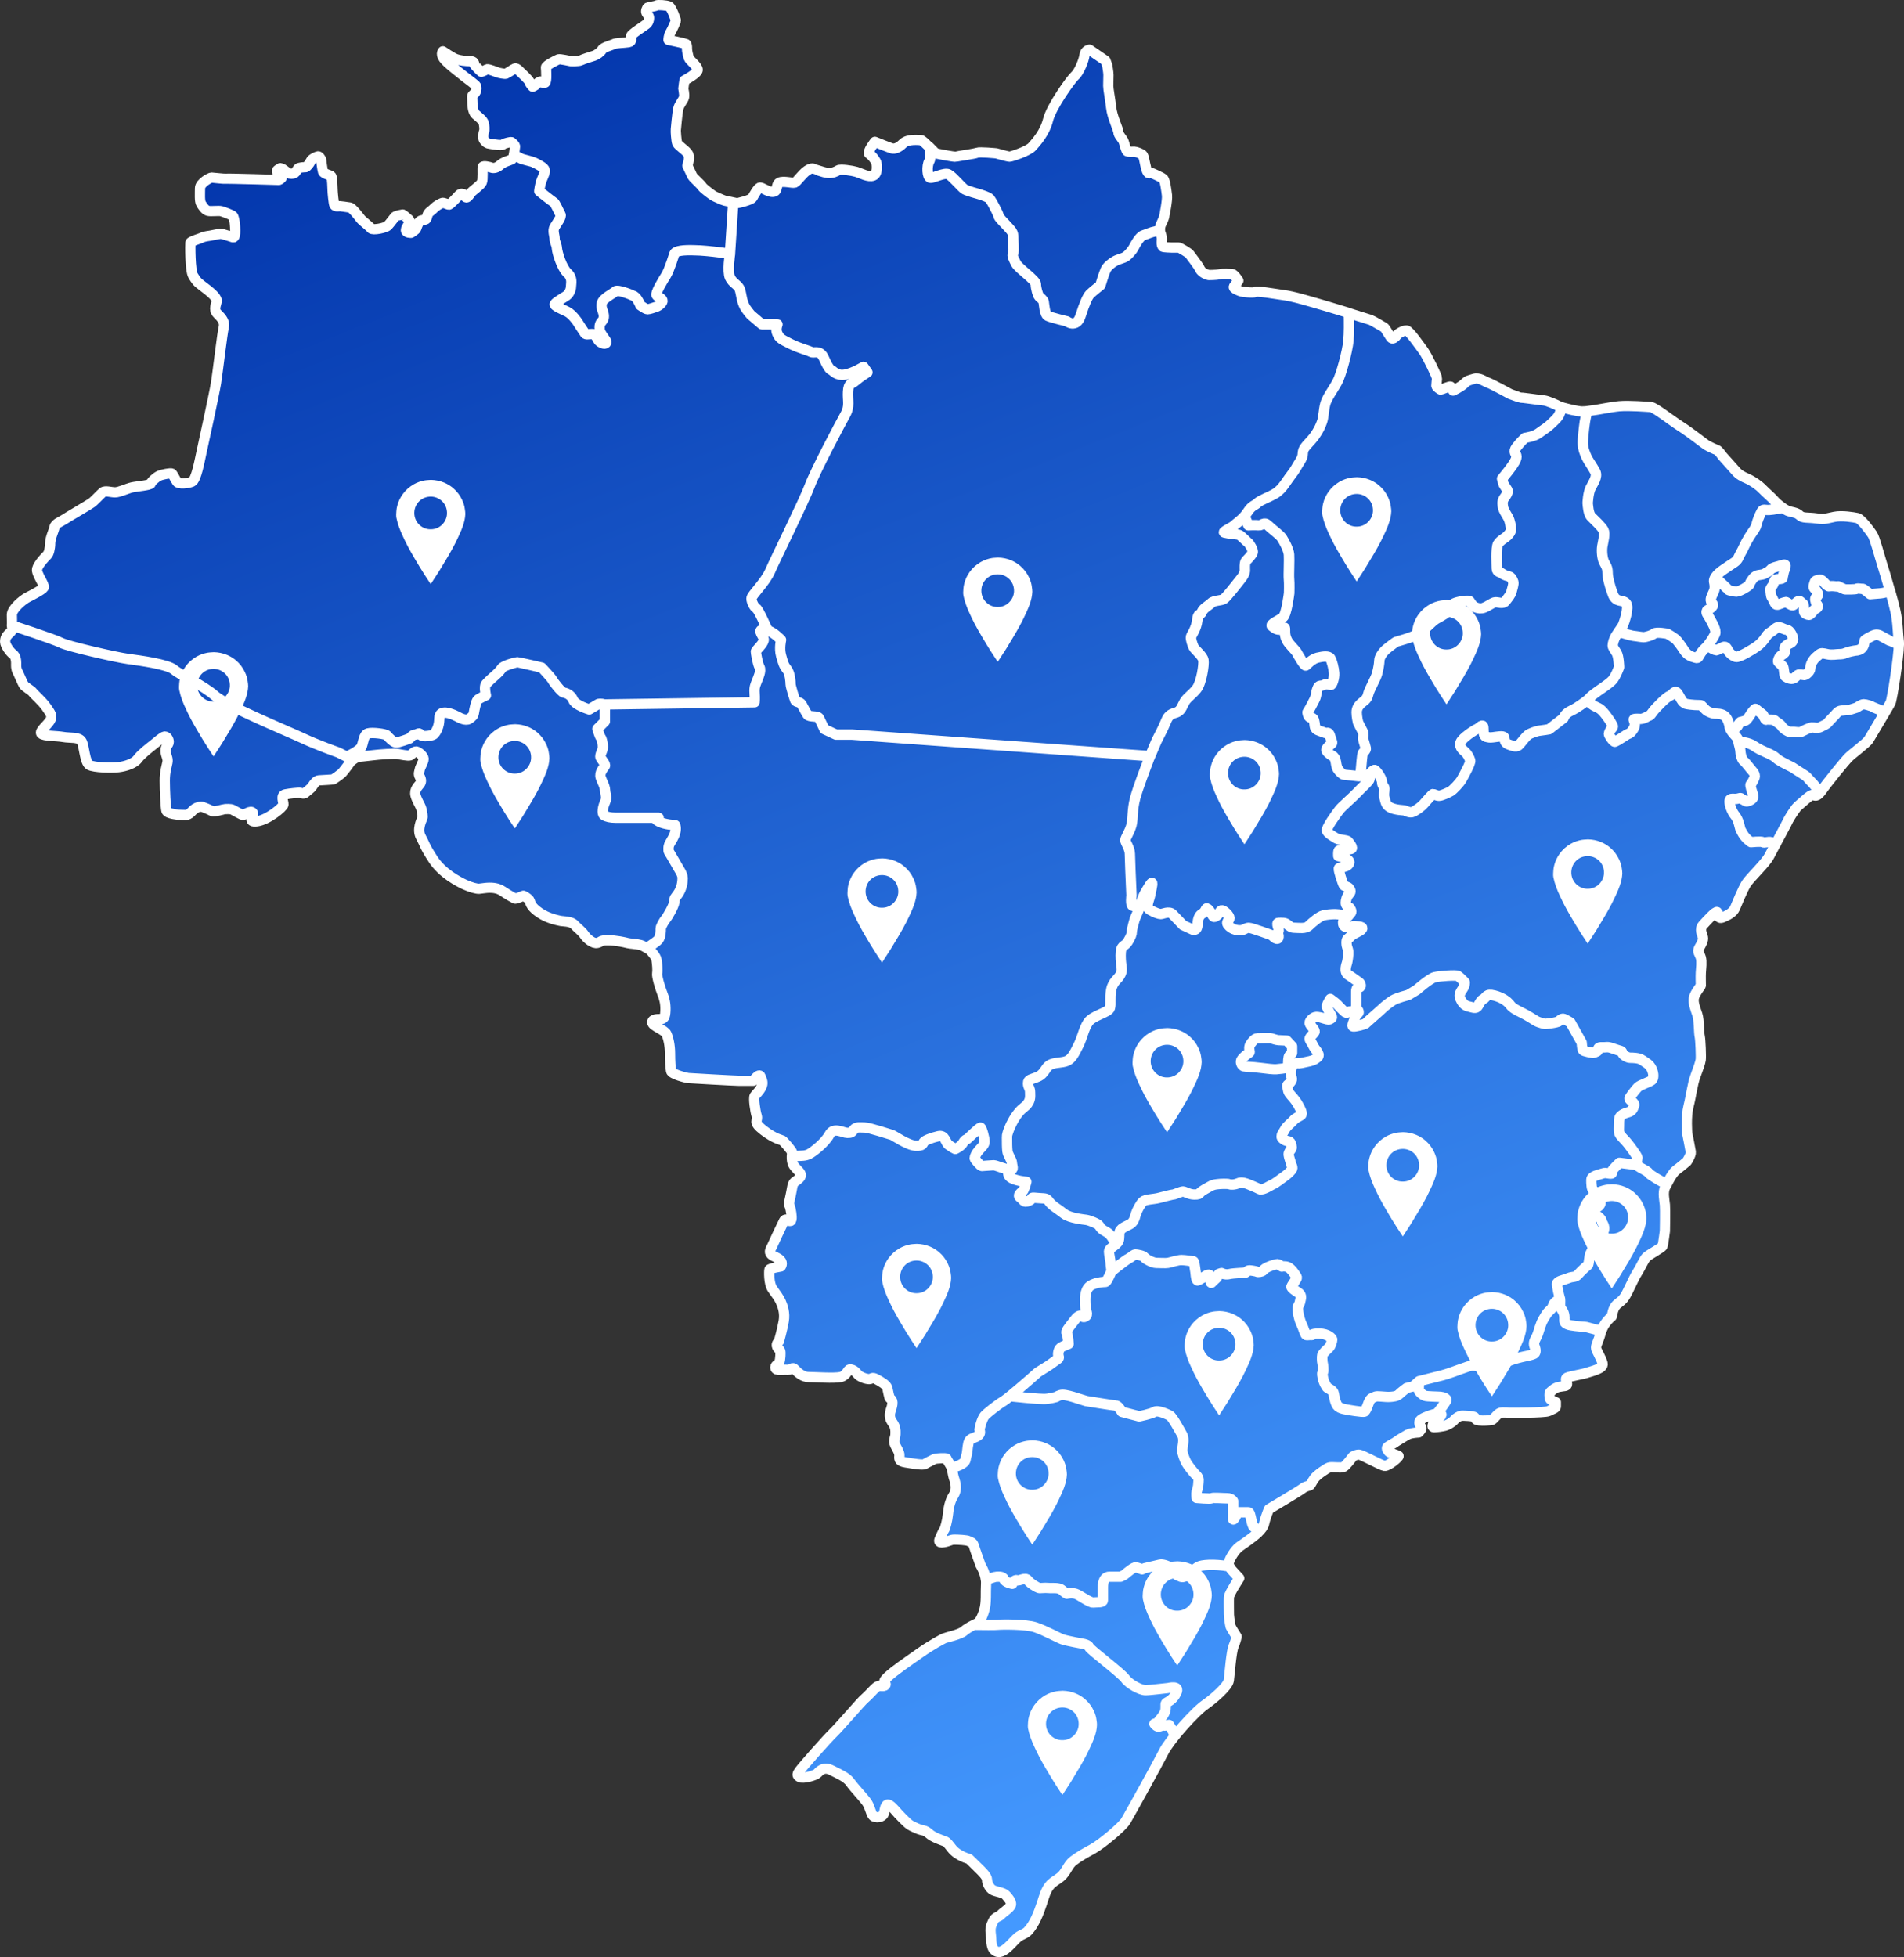<svg xmlns="http://www.w3.org/2000/svg" xmlns:xlink="http://www.w3.org/1999/xlink" id="Camada_2" data-name="Camada 2" viewBox="0 0 371.95 382.24"><rect x="0" y="0" width="371.95" height="382.24" fill="#333333" stroke="none"/><defs><style>      .cls-1 {        fill: #fff;        stroke-width: 0px;      }      .cls-2 {        fill: url(#Gradiente_sem_nome_2);        stroke: #fff;        stroke-linecap: round;        stroke-linejoin: round;        stroke-width: 2px;      }    </style><linearGradient id="Gradiente_sem_nome_2" data-name="Gradiente sem nome 2" x1="274.75" y1="346.17" x2="135.04" y2="-7.48" gradientUnits="userSpaceOnUse"><stop offset="0" stop-color="#49f"></stop><stop offset=".33" stop-color="#307be6"></stop><stop offset="1" stop-color="#0336ac"></stop></linearGradient></defs><g id="Camada_1-2" data-name="Camada 1"><g><path class="cls-2" d="M264.22,180.93c-.43,0-1.67.48-1.84-.48-.16-.97.7-1.23.98-1.56,0,0-1.78-.35-2.51-.35s-1.62.08-2.34.24c-.72.16-2.18,1.38-2.83,2.02-.65.65-2.02.4-2.74.4s-.97-.25-1.46-.65c-.48-.4-1.05-.32-1.71-.32s.27,1.29-.06,1.69c-.32.41.24.65,0,1.27-.25.62-1.29-.54-1.29-.54,0,0-3.96-1.45-4.45-1.45s-.89.32-1.22.42c-.32.1-1.62.23-2.59-.67-.97-.89,0-1.12,0-1.62s-.89-1.37-1.37-1.53-.48.65-1.22,1.13c-.72.48-.56-.16-1.37-1.13-.81-.97-.4.08-1.37.65-.97.56-.81,1.85-.97,2.59-.17.73-.81.56-.81.56l-1.94-.89s-1.45-1.53-2.09-2.18-1.94,0-2.26,0-1.14-.25-2.11-.81c-.98-.56-.16-1.94,0-2.81.16-.87.49-2.11.41-2.44-.08-.32-.81.97-1.38,1.94-.56.97-1.12,2.99-1.12,2.99l-.89,2.11s-.57,1.94-.57,2.42-.16.97-.8,2.02c-.65,1.05-1.38.41-1.38,2.67s.48,2.59,0,3.63c-.48,1.05-1.53,1.37-1.85,3.07-.32,1.7,0,2.67-.25,3.55-.25.89-3.39,1.45-4.28,2.82-.89,1.38-1.05,2.83-1.86,4.45-.81,1.62-1.31,2.66-2.27,3.07-.96.41-2.5.24-3.39.81-.89.57-.97,1.69-2.26,2.26-1.29.57-1.94.48-1.94,1.29s.41.89.41,1.78.24,1.85-1.38,3.07c-.09.07-.18.14-.27.23-.01.01-.03.03-.05.04-.1.09-.19.18-.28.28-.11.12-.23.25-.33.39-.1.12-.21.25-.3.38-.05.06-.1.13-.14.2-.05.07-.1.14-.14.21-.09.14-.18.28-.27.43s-.17.3-.25.44c-.08.15-.16.3-.23.45-.02.02-.03.04-.04.06-.05.12-.1.23-.16.34-.1.23-.2.46-.29.68-.03.06-.05.12-.06.18-.05.13-.09.25-.14.37-.02.09-.05.17-.07.25-.03.08-.04.16-.06.23-.02.06-.03.13-.04.19,0,.03,0,.06,0,.08,0,.05-.01.08-.01.12-.01.04-.01.07-.01.1,0,1.05,0,2.02.08,2.75.08.72.89,1.78.89,2.34s.48,1.29-.32,1.29c0,0-.89.73,0,1.46.89.72,3.15.89,3.15.89,0,0-.41,1.62-.73,1.85-.32.25-1.12.81-.48,1.22.65.4.56,1.13,1.69.65,1.13-.48-.08-.72,1.54-.57,1.62.17,1.85-.08,2.42.73.57.81,1.78,1.45,2.91,2.35,1.14.89,3.8,1.12,4.37,1.21.56.08,2.26.73,2.5,1.13.24.4.41.72,1.38,1.21.97.48,1.29,1.53,1.98,2.34.2-.17.32-.35.41-.54.23-.57.06-1.21.23-1.84.25-.85,1.78-1.17,2.35-1.69.05-.05.1-.1.14-.16.03-.03.05-.06.08-.09.03-.05.06-.09.09-.14.03-.05.05-.09.08-.14.05-.1.1-.21.14-.31.03-.05.04-.1.06-.16.1-.3.17-.6.26-.88.2-.6.85-1.85,1.33-2.3.48-.45,2.06-.45,3.02-.69.97-.25,2.67-.69,2.91-.69s1.58-.6,1.91-.6,1.25.6,2.18.6.93-.08,1.21-.4c.28-.32,1.21-.81,1.78-1.13.56-.32.85-.41,1.53-.49.69-.09,2.02-.12,2.3,0,.28.12,1.09.13,1.78-.19.69-.32,1.53.04,1.94.19.41.16,1.62.65,2.22.98.6.32,2.3-.85,2.67-.98.36-.13,1.45-.96,2.18-1.49.73-.52,1.09-.89,1.45-1.34.36-.45-.12-.92-.16-1.25-.05-.32-.4-1.25-.45-1.7-.04-.44.45-.93.57-1.17.12-.24-.04-1.13-.36-1.33-.32-.2-.81-.08-1.38-.61-.56-.52.16-1.17.45-1.78.28-.61,1.33-1.37,1.69-1.82.37-.45,1.05-.69,1.45-.97.41-.28-.12-1.22-.48-1.9-.36-.69-.81-1.25-1.49-2.02-.69-.76-.52-1.09-.69-1.62-.16-.52.25-.36.69-1.01s0-.72,0-1.62.25-1.41.41-1.73,1.05-.25,1.25-.25,1.05-.2,2.01-.4c.95-.21,1.11-.45,1.54-.77.45-.32.05-.89,0-1.01-.04-.12-.56-.65-.85-1.25-.28-.61-.65-1.01-.7-1.34-.06-.32.86-1.05.98-1.37.12-.32-.65-1.01-.93-1.54-.28-.52.57-1.21.97-1.33.41-.12.65,0,.85,0s.93.28,1.49.41c.55.12.61,0,.89-.2.28-.21-.08-.65-.32-1.07-.24-.42-.45-.87-.57-1.16-.14-.28.68-1.54.68-1.54,0,0,1.22.89,1.38,1.09.16.2.65.73,1.29,1.33.65.61.77,0,1.29,0s1.57.17,1.57.17c.1-.32-.48-.7-.48-.91v-3.13c0-.86.43-.7.75-.91.32-.22.06-.76-.22-.92-.27-.16-1.18-.86-2.09-1.45-.91-.59-.33-1.99-.21-2.42.1-.43.27-1.51.21-2.15-.05-.65-.33-.81-.33-1.67s.22-.65.81-1.29c.6-.65,1.84-.91,2.22-1.45.37-.54-1.41-.48-1.84-.48ZM252.41,205.64c0,.21-.29.28-.53.53-.24.24-.24,1.24-.24,1.51s.52.67-.08.83c-.6.16-1.65.28-2.22.32-.57.04-1.62-.08-3.19-.28-1.58-.2-2.83-.2-3.19-.28-.36-.08-.81-.89-.36-1.41.45-.53.69-.68.85-.83.16-.14.69-.43.69-.55s-.24-.92.08-1.45c.32-.52.89-1.25,1.42-1.25s2.42-.08,2.66,0c.25.08,1.17.37,1.38.37.19,0,1.69.08,1.69.08l1.05,1.13v1.29ZM240.41,317.7c.16.36,1.17,1.94,1.17,1.94,0,0-.16.85-.6,1.89-.45,1.05-.77,5.49-.93,6.67-.16,1.17-3.07,3.67-4.73,4.81-.07.05-.15.1-.23.17-.08.06-.17.13-.26.21-1.29,1.06-3.53,3.41-5.29,5.59-.34-.68-.56-1.12-.61-1.2-.24-.41-.56-.89-.56-.89,0,0-.89.24-1.14.08-.24-.16-.8.65-1.45,0-.65-.65,0,0,.24-.4.24-.41,1.21-1.38,1.53-2.18.32-.81,0-1.54.25-1.78.25-.24,1.29-.48,2.02-2.02.73-1.53-1.53-.89-1.77-.89s-3.32.41-4.28.41-3.23-1.21-3.96-2.26c-.72-1.05-6.86-5.66-7.03-6.14-.16-.49-1.13-.65-1.13-.65,0,0-3.23-.57-4.12-.89-.89-.32-3.31-1.69-5.25-2.34-1.94-.65-6.79-.57-7.35-.49-.39.06-3.1.03-4.68.01.05-.03.09-.05.14-.07.09-.05.17-.08.25-.12.11-.06.21-.1.28-.14.05-.02.08-.04.1-.05.25-.12.89-1.09,1.29-2.59.41-1.49.21-3.19.32-5.05.02-.25,0-.5-.02-.75.76-.28,1.76-.63,2-.63.41,0,1.29-.16,1.54.49.25.65,1.62.89,1.62.89,0,0,.4-.9.89-.7.48.21,1.63-.69,2.15,0,.52.7,1.89,1.43,2.13,1.51.25.08,1.13-.08,1.86,0,.72.08,2.02-.16,2.66.4.65.57.96.73.96.73,0,0,.9-.24,1.7,0,.81.24,2.75,1.78,3.48,1.7.72-.08,1.86.08,1.86-.41v-1.78c0-.72-.17-2.86,1.29-2.84,1.45.01,2.18,0,2.18,0,0,0,.73-.31.97-.55.24-.24,1.62-1.38,2.02-1.29.4.08,1.21.41,1.21.41,0,0,.08-.17,1.21-.41,1.14-.23,2.26-.56,2.51-.56s1.62.24,2.1.97c.48.72.89,1.12,1.21,1.21s.73.56,1.46.08c.72-.49,1.94-1.54,2.59-1.86.52-.26,2.68-.58,5.97,0,.22.5.67.96,1.02,1.33.52.57.89.97.89.97,0,0-1.98,3.03-2.02,3.68-.04.65,0,3.11,0,3.39s.2,2.02.36,2.38ZM304.99,79.51c-.08.38-.16.75-.24,1.03-.27,1.02-1.43,1.89-1.96,2.42-.54.54-1.27.94-2.21,1.64-.94.7-2.69.92-2.69.92,0,0-.92.83-1.67,1.83-.75,1,0,1.21,0,1.83s-.59,1.46-1.16,2.24c-.56.78-1.64,2.07-1.64,2.07,0,0,.08.21.21.83.14.62.92,1.27.87,1.67-.06.4-.19.61-.68,1.29-.48.67-.29,1.43-.19,1.91.11.49.62,1.29.97,1.89.36.59.57,1.84.54,2.35-.03.51-.38.89-.78,1.29-.41.4-1.27.78-1.73,1.51-.46.72-.24,4.23-.24,4.87s.78.7,1,.89c.21.19.75.45,1.29.56.54.11.78.7.92,1.11.13.4-.22,1.37-.36,1.94-.14.56-.7,1.21-1.18,1.83-.48.62-1.37.16-1.94.19-.57.03-1.24.68-2.26,1.08-1.02.41-2.07-.3-2.13-.38-.06-.08-.48-.59-.62-.87-.14-.27-1.78-.05-2.7.25-.91.3-.81.72-1.21,1.34-.41.62-1.75,1.35-2.64,1.84-.89.48-2.23,2.15-3.5,2.91-1.27.75-4.15,1.48-4.34,1.56-.06.03-.28.17-.56.38-.56.41-1.35,1.02-1.67,1.34-.48.48-1.02,1.27-1.05,1.94-.03.67-.14,1.34-.41,2.45-.27,1.11-1.53,3.1-1.78,4.17-.24,1.08-.89,1.27-1.37,1.73-.48.45-.87.97-.87,1.78s.27,1.96.27,1.96c0,0,.72,1.45.94,1.83.21.38.05,1.13.05,1.32s.43,1.48.51,1.89c.08.4-.51.81-.59.97-.08.16-.3,2.5-.35,3.26-.06.76-.41,1.24-.41,1.24,0,0-2.75-.3-2.93-.3s-.81-.54-1.16-1.05c-.36-.51-.32-1.34-.52-1.91-.19-.57-.54-.73-.67-.78-.13-.06-1.07-.7-1.07-1.13s1.05-1.16,1.1-1.29c.06-.14-.1-.43-.4-1.43-.3-1-.7-.41-1-.59-.3-.19-1.34-.38-1.7-.75-.35-.38-.21-.94-.43-1.67-.22-.72-.54-.38-.87-.65-.32-.27-.37-.94-.37-.94.48-.73.81-1.46,1.29-2.35.48-.89.32-1.38.65-2.26s.65-.41,1.21-.73c.57-.32,1.14,0,1.38,0s.73-1.37.65-2.34c-.08-.97-.41-2.26-.73-2.83-.32-.56-1.45-.4-2.5-.16-1.05.24-2.02,1.29-2.26,1.53-.24.24-1.53-2.02-1.78-2.5-.25-.49-1.54-1.62-1.94-2.43-.4-.8-.4-1.29-.4-2.06s-.17-.21-.81-.04c-.65.16-1.21-.25-1.69-.65-.48-.41,1.37-1.14,2.1-1.7.73-.56,1.23-4.76,1.23-4.76,0,0,.06-1.94-.03-2.75-.08-.8.08-3.71,0-4.76-.08-1.05-.97-2.59-1.37-3.23-.4-.65-1.94-1.7-2.75-2.5-.81-.81-1.13.08-1.78,0-.65-.08-2.02,0-2.02,0l-.79-1.76c.22-.25.43-.52.63-.82.89-1.38,1.38-1.21,1.94-1.78.57-.56,2.11-1.05,3.48-1.85.75-.44,1.33-1.12,1.85-1.84.43-.59.81-1.2,1.22-1.71.89-1.13,1.05-1.62,1.78-2.75.72-1.13.4-1.45.65-2.18.25-.72,1.37-1.62,2.18-2.74.8-1.14,1.12-1.86,1.45-2.75.32-.89.32-2.34.65-3.55.32-1.21,1.62-2.91,2.35-4.28s1.94-5.82,2.18-8.08c.14-1.27.12-3.58.08-5.36.19.06.37.12.55.17.1.03.2.06.3.1.27.08.54.16.78.24.12.04.25.08.36.12.12.03.23.07.34.1.89.28,1.52.48,1.78.56.03.01.06.02.08.03.03,0,.04.01.05.01.37.12,2.46,1.38,2.67,1.49.2.12,1.13,1.82,1.41,2.06.28.24.77-.16,1.05-.56.28-.41,1.38-.97,1.9-.93.52.04,2.58,2.99,3.31,3.99.73,1.01,2.67,5.05,2.63,5.34-.05.28-.08,1.17-.12,1.45-.05.28.81.77.81.77l.32-.08s1.45-.57,1.62-.52c.16.04.52.8.52.8,0,0,1.53-.72,2.18-1.37s.89-.61,1.9-.93c1.01-.32,1.94.45,2.79.77.85.32,4.24,2.18,4.24,2.18,0,0,1.94.73,2.1.73.01,0,.03,0,.07,0,.02,0,.04,0,.06,0,.05,0,.1.01.17.02,0,0,.02,0,.03,0,.03,0,.05,0,.08,0,.08.01.16.03.25.03.17.02.36.05.56.07.05,0,.1.01.16.02.34.04.7.09,1.07.14.13.02.26.03.38.05.06.01.13.02.19.03.01,0,.03,0,.04,0,.11.01.22.03.32.04.06.01.12.02.17.02.14.03.28.04.4.05.07.01.14.02.2.03.01,0,.03,0,.04,0,.16.01.28.03.36.04.73.08,2.67.93,2.91,1.14.05.05.21.1.43.17ZM322.66,210.99c-.37.32-2.26.92-2.7,1.35-.43.43-1.34,1.62-1.62,2.1-.26.48,1.13.81.87,1.56-.27.76-.48,1.08-1.29,1.29-.81.22-1.45.65-1.56,1.03-.11.37-.11,1.07-.11,1.72s-.1,1.19.32,1.73c.43.54.87.92,1.35,1.51.48.59,1.94,2.53,1.94,2.86s-.27,1.02-.11,1.4l-3.39-.43s-1.37,1.29-1.45,1.62c-.08.32.24.57-.48.48-.72-.08-.81-.21-1.45.01-.65.23-2.1.47-2.1,1.2s0,1.94.48,2.18c.48.25.89.72.97,1.29.08.57.73.89.08,1.62-.65.72-2.83.48-2.11.89.73.4,2.51,1.37,2.59,2.02.08.65,1.05,1.13.08,2.66-.97,1.54-1.78,2.91-2.18,3.55-.41.65-.3,2.26-.63,2.51s-1.31,1.13-1.87,1.78-.97.32-1.94.73c-.97.4-2.18.56-2.18,1.12s.41,2.35.57,2.83c.01.03.02.07.03.11-.61.32-1.19.72-1.32,1.18-.32,1.08-.76.81-1.51,2.05-.76,1.23-.76,1.4-.97,1.94-.22.54-.43,1.45-.7,2.04-.26.59-.81,1.19-.48,2.05.32.86.18,1.29-.1,1.45-.28.16-1.2.37-1.2.37,0,0-4.04.76-4.52,1.56-.48.81-1.02,1.45-1.4,1.4-.38-.06-1.51-.48-2.26-.59-.76-.11-2.26-.59-3.13-.37-.06.01-.14.04-.23.06-.05.01-.1.03-.15.05-.4.13-.98.34-1.61.56-.08.03-.16.06-.24.09-.32.11-.65.23-.97.35-.36.13-.72.25-1.04.36-.1.04-.21.07-.3.1-.34.11-.63.2-.85.25-1.13.27-4.52,1.13-4.52,1.13l-1.13,1.01-1.29.32s-1.05.77-1.49,1.22c-.45.44-1.22.48-1.7.52s-.97,0-2.02-.08c-1.05-.08-.85.05-1.42.25s-.72.77-1.05,1.62c-.32.85-.45.89-.57,1.09-.12.2-3.48-.37-3.8-.45-.32-.08-.85-.16-1.33-.52-.48-.37-.81-1.86-.89-2.51-.08-.65-.97-1.01-1.17-1.13-.21-.12-.81-1.13-.97-2.1-.17-.97-.08-.72.04-1.01.12-.28,0-1.45-.08-1.74-.08-.28-.12-1.25-.04-1.57.08-.32.85-1.05,1.25-1.41.4-.36.65-1.38.65-1.62s-.81-1.18-2.55-1.18-1.09.32-1.45.28c-.36-.04-.85.08-1.05,0-.21-.08-.61-1.53-.93-2.14-.32-.61-.97-2.91-.61-3.55.36-.65.25-.56.45-1.34.2-.78-.32-1.16-.57-1.32-.24-.16-1.29-.8-1.21-1.09.08-.28,1.05-1.54,1.01-1.78-.04-.25-1.05-1.74-1.69-2.02-.65-.28-1.18-.12-1.18-.12,0,0-.76-.49-.89-.49s-1.09.21-1.94.61c-.85.41-.73.57-.97.73-.25.16-.81.28-1.05.16-.24-.12-1.29-.28-1.58-.28s-.56.4-.69.45c-.12.04-2.3.08-3.15.28-.85.21-1.58-.2-1.58-.2l-.48.16-.48.81s-.81.73-.97.93c-.16.2-.32-.85-.36-1.38-.05-.52-.93.12-.93.12,0,0-1.13.73-1.38.81-.24.08-.36-.89-.4-1.33-.04-.45-.2-1.22-.28-1.9-.08-.69-.36-.52-.36-.52,0,0-1.49-.24-2.18-.24s-2.14.48-2.62.56c-.48.08-1.65,0-2.3,0s-2.06-.73-2.3-1.09c-.25-.36-1.54-.56-1.78-.56s-.85.6-1.38.85c-.1.05-.27.16-.47.3-.05.03-.09.06-.14.1-.12.08-.25.18-.38.28-.12.09-.25.19-.37.28-.16.12-.32.24-.47.36-.1.07-.19.14-.28.21-.02.01-.04.03-.06.05-.07.06-.14.11-.2.16-.14.12-.27.22-.39.31-.06.05-.11.08-.16.12,0,0-.01.01-.02.02-.06.05-.1.09-.15.12,0,0-.01,0-.02.01-.04.03-.08.06-.1.08-.03.03-.05.05-.06.05h0s-.2-1.33-.2-1.65-.32-1.7-.32-2.22.65-.81,1.45-1.49c.2-.17.32-.35.41-.54.24-.57.06-1.21.24-1.84.24-.85,1.78-1.17,2.34-1.69.05-.05.1-.1.14-.16.03-.03.06-.06.08-.09.03-.05.06-.09.09-.14.03-.05.05-.09.08-.14.06-.1.1-.21.14-.31.03-.05.04-.1.06-.16.1-.3.17-.6.27-.88.2-.6.85-1.85,1.33-2.3.48-.45,2.06-.45,3.02-.69.97-.25,2.67-.69,2.91-.69s1.58-.6,1.9-.6,1.25.6,2.18.6.93-.08,1.21-.4c.28-.32,1.21-.81,1.78-1.13.57-.32.85-.41,1.54-.49.69-.09,2.02-.12,2.3,0,.28.12,1.09.13,1.78-.19.69-.32,1.53.04,1.94.19.41.16,1.62.65,2.22.98.6.32,2.3-.85,2.66-.98.37-.13,1.45-.96,2.18-1.49.72-.52,1.09-.89,1.45-1.34.36-.45-.12-.92-.16-1.25-.05-.32-.41-1.25-.45-1.7-.04-.44.45-.93.57-1.17.12-.24-.05-1.13-.37-1.33s-.81-.08-1.37-.61c-.57-.52.16-1.17.45-1.78.28-.61,1.33-1.37,1.69-1.82.36-.45,1.05-.69,1.45-.97.41-.28-.12-1.22-.48-1.9-.36-.69-.81-1.25-1.49-2.02-.69-.76-.52-1.09-.69-1.62-.16-.52.25-.36.69-1.01.45-.65,0-.72,0-1.62s.24-1.41.4-1.73c.16-.32,1.05-.25,1.25-.25s1.05-.2,2-.4c.95-.21,1.11-.45,1.55-.77.45-.32.04-.89,0-1.01-.04-.12-.56-.65-.85-1.25-.28-.61-.65-1.01-.7-1.34-.06-.32.87-1.05.99-1.37.12-.32-.65-1.01-.93-1.54-.28-.52.56-1.21.97-1.33.4-.12.65,0,.85,0s.93.28,1.49.41c.55.12.61,0,.9-.2.28-.21-.08-.65-.32-1.07-.25-.42-.45-.87-.58-1.16-.14-.28.69-1.54.69-1.54,0,0,1.22.89,1.38,1.09s.65.73,1.29,1.33c.65.61.77,0,1.29,0s1.56.17,1.56.17c-.11.32-.43.16-.7,1.03-.27.86-.75,1.67-.37,1.72.37.06,2.31-.37,2.53-.65.21-.27,2.8-2.48,3.17-2.85s1.4-1.19,2.1-1.62c.7-.43,2.97-1.03,2.97-1.03l.37-.22,1.25-.75s2.53-2.22,3.5-2.48c.97-.26,4.2-.48,4.58-.26.37.22,1.34,1.24,1.34,1.24,0,0,.05.54-.32,1.13-.37.59-.92,1.24-.59,1.99.32.76.81,1.4,1.51,1.56.7.16,1.4.48,1.78.16.37-.32.59-1.24,1.23-1.56.65-.32.48-1.13,2.16-.7,1.67.43,2.59,1.24,2.91,1.62.32.37.43.76,2.1,1.56,1.67.81,2.48,1.4,3.12,1.78.65.37,1.78.59,1.78.59,0,0,2.37-.21,2.7-.54s.65-.54.97-.43c.32.11,1.29.7,1.29.7l2.2,3.93s.06,1.18.22,1.45,1.94.54,1.94.54c0,0,.86-.16.97-.43.1-.27-.11-.7.86-.65.97.05.92-.22,2.21.26,1.29.48,1.67.38,1.72.81.06.43,1.03.97,1.51.97s1.78,0,2.42.48c.65.48,1.4.76,1.83,1.73.43.97.37,1.83,0,2.15ZM282.53,273.58c-.27.48-.87,1.29-.87,1.29l-.91,1.18c-.64.12-2.29.61-3.06,1.14-.93.65,0,1.42,0,1.74s-.57.85-.57.85c0,0-1.42.04-2.1.4-.69.37-2.26,1.34-2.38,1.46-.12.12-1.38.76-1.62,1.01-.25.24.12.69.28.89.16.2,1.66.65,1.9.81s-2.02,2.06-2.75,1.94c-.72-.12-4.36-2.14-4.89-2.18-.53-.05-1.22.24-1.38.48-.16.24-1.21,1.62-1.69,1.9-.48.28-2.31-.05-2.83.12-.52.16-2.42,1.45-2.91,2.15-.48.69-.65,1.12-.81,1.29-.16.16-.93.2-1.45.65-.52.44-6.59,4.03-6.59,4.03,0,0-.6,1.29-.97,2.91-.12.52-.58,1.11-1.18,1.68-.17-.37-.44-.85-.76-1.03-.56-.32-.65-2.91-1.12-2.91h-2.11s-.89,2.02-.89,1.21v-3.39s-.32-.56-1.13-.56-2.83-.17-3.07,0c-.24.16-2.91-.08-2.91-.08,0,0-.08-.89,0-1.22.08-.32.32-.97.32-1.46s.25-1.12-.36-1.69c-.61-.57-1.66-1.94-1.98-2.51-.32-.56-.8-1.85-.8-2.42s.48-2.11,0-2.99c-.49-.89-1.94-3.55-2.43-3.79-.48-.25-2.34-1.12-2.99-.72s-2.99.88-2.99.88l-3.37-.88s-.76-1.22-1.12-1.22-5.86-.89-5.86-.89l-2.59-.81s-1.38-.41-2.02-.41-1.21.41-1.21.41c0,0-1.38.41-2.43.41s-3.63-.25-3.63-.25l-3.01-.3c.08-.07.17-.14.26-.21.98-.81,2.2-1.85,3.19-2.71.1-.08.2-.17.29-.25.17-.15.34-.3.49-.43.1-.09.2-.17.28-.25.3-.27.52-.47.63-.56l.05-.05c.4-.4,1.85-1.12,2.99-1.98,1.13-.85,1.45-.84,1.29-1.33-.16-.48,0-1.37.4-1.69.41-.32,1.54-.73,1.54-.73,0,0-.08-1.7-.33-2.1-.25-.4.25-.89,1.54-2.59,1.29-1.69,1.37-.25,2.06-.65.69-.4.03-1.13.03-2.02s-.24-2.59.57-3.64c.81-1.05,3.15-1.13,3.39-1.13s1.13-2.06,1.13-2.06h0s.03-.03.06-.06c.03-.02.06-.05.1-.08,0,0,.01,0,.02-.01.05-.03.09-.08.15-.12,0,0,.01-.01.02-.02.05-.03.1-.07.16-.12.12-.09.25-.19.39-.31.06-.05.13-.1.2-.16.02-.01.04-.03.06-.05.09-.07.18-.14.28-.21.16-.12.32-.25.47-.36.12-.1.25-.19.37-.28.14-.1.27-.19.38-.28.05-.04.09-.07.14-.1.21-.15.37-.26.47-.3.53-.25,1.13-.85,1.38-.85s1.53.2,1.78.56c.24.36,1.65,1.09,2.3,1.09s1.82.08,2.3,0c.48-.08,1.94-.56,2.62-.56s2.18.24,2.18.24c0,0,.28-.16.36.52.08.69.25,1.45.28,1.9.04.45.16,1.42.4,1.33.25-.08,1.38-.81,1.38-.81,0,0,.89-.65.93-.12.04.53.2,1.58.36,1.38.16-.2.97-.93.97-.93l.48-.81.48-.16s.73.41,1.58.2c.85-.2,3.03-.24,3.15-.28.12-.05.41-.45.69-.45s1.34.16,1.58.28c.25.12.81,0,1.05-.16.24-.16.12-.32.97-.73.85-.4,1.82-.61,1.94-.61s.89.49.89.49c0,0,.53-.17,1.18.12.65.28,1.65,1.78,1.69,2.02.04.24-.93,1.49-1.01,1.78-.08.28.97.93,1.21,1.09.25.17.77.54.57,1.32-.2.78-.08.7-.45,1.34-.36.65.28,2.95.61,3.55.32.61.72,2.06.93,2.14.2.08.68-.04,1.05,0,.36.04-.28-.28,1.45-.28s2.55.93,2.55,1.18-.25,1.25-.65,1.62c-.41.36-1.17,1.09-1.25,1.41-.08.32-.04,1.29.04,1.57.08.29.2,1.46.08,1.74-.12.28-.21.04-.04,1.01.16.97.76,1.98.97,2.1.2.12,1.09.48,1.17,1.13.08.65.4,2.14.89,2.51.48.36,1.01.45,1.33.52.32.08,3.68.65,3.8.45.12-.2.25-.25.57-1.09.32-.85.48-1.42,1.05-1.62s.36-.32,1.42-.25c1.05.08,1.53.12,2.02.08s1.25-.08,1.7-.52c.44-.45,1.49-1.22,1.49-1.22l1.29-.32,1.13-1.01s-.16,1.67,0,1.94c.16.27.7.76,1.13.92.43.16,2.53.16,3.02.21.48.05,1.4.27,1.13.76ZM347.01,164.62c-.1.19-.2.37-.3.54-.08.16-.17.32-.25.47-.36.66-.65,1.22-.83,1.56-.69,1.38-3.79,4.28-4.48,5.37-.69,1.09-1.86,3.96-2.22,4.81-.36.85-1.42,1.42-2.42,1.82-1.01.4-.77-.77-1.05-1.05-.28-.28-1.98,1.65-2.77,2.5-.78.85-.14,1.86-.02,2.43.12.56-.28,1.29-.73,2.06-.44.77.08,1.09.32,1.9.23.81.05,2.06,0,2.91-.05.85.01,2.3,0,2.51-.01.2-1.16,1.49-1.36,2.46-.2.97.32,2.14.69,3.27.36,1.13.28,3.52.45,4.2.16.69.28,4.04.2,4.61-.08.56-.48,1.69-1.05,3.23-.57,1.53-.81,3.79-1.33,5.82-.53,2.02-.28,5.21-.25,5.37.04.16.61,3.03.69,3.59.08.56-.76,1.85-.76,1.85,0,0-1.34,1.14-2.11,1.7-.14.1-.28.25-.43.43-.5.6-1.01,1.54-1.4,2.31l-.5-.27s-2.69-1.45-3.02-1.94c-.27-.41-1.6-.96-2.11-1.35-.1-.08-.17-.15-.2-.21-.16-.38.11-1.08.11-1.4s-1.45-2.26-1.94-2.86c-.48-.59-.92-.97-1.35-1.51-.43-.54-.32-1.08-.32-1.73s0-1.34.11-1.72c.11-.38.76-.81,1.56-1.03.81-.21,1.02-.54,1.29-1.29.27-.75-1.13-1.07-.87-1.56.27-.48,1.19-1.67,1.62-2.1.43-.43,2.32-1.03,2.7-1.35.37-.32.43-1.18,0-2.15-.43-.97-1.18-1.24-1.83-1.73-.65-.48-1.94-.48-2.42-.48s-1.45-.54-1.51-.97c-.05-.43-.43-.32-1.72-.81-1.29-.48-1.24-.21-2.21-.26-.97-.06-.76.37-.86.65-.11.27-.97.43-.97.43,0,0-1.78-.27-1.94-.54s-.22-1.45-.22-1.45l-2.2-3.93s-.97-.59-1.29-.7c-.32-.1-.65.11-.97.43s-2.7.54-2.7.54c0,0-1.13-.21-1.78-.59-.65-.38-1.45-.97-3.12-1.78-1.67-.81-1.78-1.19-2.1-1.56-.32-.37-1.24-1.18-2.91-1.62-1.67-.43-1.51.37-2.16.7-.65.32-.86,1.24-1.23,1.56-.38.32-1.08,0-1.78-.16-.7-.16-1.19-.81-1.51-1.56-.32-.75.22-1.4.59-1.99.37-.59.32-1.13.32-1.13,0,0-.97-1.02-1.34-1.24-.38-.21-3.61,0-4.58.26-.97.26-3.5,2.48-3.5,2.48l-1.25.75-.37.22s-2.26.59-2.97,1.03c-.7.43-1.72,1.23-2.1,1.62s-2.96,2.59-3.17,2.85c-.22.27-2.16.7-2.53.65-.37-.05.11-.86.37-1.72.27-.87.59-.7.7-1.03.1-.32-.48-.7-.48-.91v-3.13c0-.86.43-.7.75-.91.32-.22.06-.76-.21-.92-.27-.16-1.18-.86-2.09-1.45-.92-.59-.33-1.99-.22-2.42.1-.43.27-1.51.22-2.15-.05-.65-.33-.81-.33-1.67s.21-.65.81-1.29,1.83-.91,2.21-1.45c.38-.54-1.4-.48-1.84-.48s-1.67.48-1.83-.48c-.16-.97.7-1.23.98-1.56.27-.32.32-.43.53-.65.22-.22-.1-.92-.35-1.03-.25-.1-.67-.43-.67-.86s.16-1.24.67-1.78c.51-.54.14-.81,0-1.08-.14-.27-.78-.38-1-.54-.21-.16-1.13-3.02-1.02-3.34.03-.08.14-.13.3-.17.05-.01.12-.03.19-.04.03,0,.07-.01.11-.02h0c.15-.03.32-.06.48-.11.05-.01.1-.03.15-.05.11-.03.22-.08.32-.14.15-.08.28-.19.38-.33.03-.05.06-.1.09-.17.4-.92-2.13-1.4-2.13-1.4,0,0-.05-.91.11-1.07s1.78-.16,2.37-.32c.59-.16-.32-1.13-.53-1.45-.21-.32-1.84-.32-2.27-.59s-1.62-.92-1.89-1.45c-.27-.54,1.89-3.44,2.42-4.15.54-.7,2.59-2.42,3.39-3.28.81-.86,1.89-1.83,2.32-2.37.43-.54,0-.89,0-.89l-.08-.15c.34-.36,1.01-1.23,1.31-1.07.38.22,1.4,1.67,1.4,2.37s.48.81.48,1.29-.21,1.18,0,1.78c.21.59.16,1.4,1.18,1.89,1.03.48,2.42.48,2.69.54.27.05,1.08.59,1.73.27.06-.03.13-.06.2-.1.63-.36,1.46-.97,1.84-1.41.43-.48,1.67-1.94,1.84-1.94s.7.32,1.18.32,1.83-.61,2.31-.9,1.78-1.69,2.1-2.28c.32-.59,1.84-3.23,1.67-3.72s-.48-1.19-.97-1.62c-.48-.43-1.51-1.24-.7-2.26.81-1.03,2.97-2.32,3.18-2.37.21-.05,1.08-1.18,1.08,0s.16,1.62.65,1.67c.48.06.43.16,1.23.06.81-.11,2-.32,2.16,0,.16.32-.06,1.07.86,1.4.92.32,1.62.65,2.15,0,.54-.65,1.29-1.62,1.67-1.88.37-.27,1.67-.76,2.26-.81.59-.06,1.83-.27,1.83-.27l2.86-2.21s.1-.81,1.51-1.45c1.12-.52,2.64-1.67,3.18-2.09.16.25.35.49.59.7,1.03.86,1.45.65,2.21,1.4.76.76,1.83,2.37,1.94,2.64.11.27.37.43,0,.81-.37.37-.59.91-.59,1.13s.87,1.62,1.19,1.51c.32-.11,2.38-1.45,2.38-1.45,0,0,.53-.16.79-.48.27-.32.7-.81.7-1.51s-.48-.97,0-1.03c.48-.05.91,0,1.23,0s1.03-.32,1.24-.48c.21-.17.43,0,.86-.65.43-.65,1.24-1.45,1.78-1.99.54-.54,1.29-1.24,1.78-1.4.48-.16.97-1.29,1.51-.43.54.86.81,1.56,1.18,1.78.38.21.05.21,1.29.37s1.99.05,2.15.16c.16.11.7.86,1.19,1.13s1.07.48,1.4.48,1.45-.05,2.05.54c.59.59.86,1.77.86,1.99,0,.17.08.43.32.81.05.08.1.17.17.26.38.54,1.19,1.19,1.19,1.62,0,.06,0,.14.03.22.08.52.4,1.42.4,1.88,0,.54.27,1.67.65,1.94.24.17.7.76,1.11,1.25h0c.23.3.45.57.57.69.32.32.48.7.48,1.05s-.76,1.59-.76,1.59c0,0-.21-.16.05.81.27.97.43,1.13.38,1.67-.06.54-1.19.86-1.35.81-.16-.05-.97-.54-.97-.54,0,0,.06-.22-.65,0-.7.21-1.62-.26-1.62.54s.32,1.55.65,2.15c.32.59.48.59.81,1.24.32.65.38,1.02.54,1.62.16.59-.06.16.54,1.24.59,1.07,1.62,1.72,1.62,1.72,0,0,2.1-.21,2.31,0s1.13-.16,1.62,0c.14.05.54.1,1.03.16ZM310.09,268.09c-.77.28-3.47.72-3.96.97-.48.24,0,.76,0,1.25s-.65.36-1.58.56c-.93.2-1.25.69-1.62.93-.36.24-.2,1.09-.16,1.37.04.28,1.17.69,1.17.69v.85c0,.32-.69.52-1.42.89-.72.36-7.55.32-7.55.32,0,0-1.29-.12-1.86,0-.56.12-1.33,1.33-1.69,1.42-.36.08-1.7.16-2.47.08-.76-.08-.65-.32-.85-.61s-2.18-.32-2.54-.32-1.09.4-1.5.89c-.11.14-.27.27-.44.39-.45.34-1.03.61-1.38.7-.48.12-1.58.28-2.1.28s-.2-.57-.08-.89c.12-.32.4-.36,1.21-1.09.81-.73-.12-.73-.28-.77-.03,0-.12,0-.25.03l.91-1.18s.59-.81.87-1.29c.27-.48-.65-.7-1.13-.76-.48-.05-2.59-.05-3.02-.21-.43-.16-.97-.65-1.13-.92-.16-.27,0-1.94,0-1.94,0,0,3.39-.86,4.52-1.13.21-.05.5-.14.85-.25.1-.03.2-.06.3-.1.32-.11.68-.23,1.04-.36.32-.12.65-.24.97-.35.08-.03.16-.06.24-.09.63-.23,1.21-.43,1.61-.56.05-.02.1-.03.15-.05.09-.03.16-.05.23-.06.87-.22,2.37.27,3.13.37.75.11,1.88.54,2.26.59.37.05.91-.59,1.4-1.4.48-.81,4.52-1.56,4.52-1.56,0,0,.92-.21,1.2-.37.28-.16.42-.59.1-1.45-.32-.86.22-1.45.48-2.05.27-.59.48-1.51.7-2.04.21-.54.21-.7.97-1.94.75-1.24,1.18-.97,1.51-2.05.14-.46.71-.87,1.32-1.18.1.51-.09,1.37.13,1.75.24.4.73.89.73,1.85s-.08,1.05.65,1.38c.56.25,2.41.4,3.19.45.23.02.36.03.36.03l2.14.57h.96c-.06.14-.11.29-.15.45-.48,1.82-1.09,2.66-.93,3.23.16.56.97,1.82,1.25,2.86.28,1.05-2.22,1.54-2.99,1.82ZM245.78,299.3c-1.25,1.2-3.13,2.37-3.71,2.81-.85.65-1.85,2.3-2.02,3.07-.05.26,0,.52.11.77-3.28-.58-5.44-.26-5.97,0-.65.32-1.86,1.37-2.59,1.86-.73.48-1.14,0-1.46-.08s-.72-.48-1.21-1.21c-.48-.73-1.85-.97-2.1-.97s-1.37.32-2.51.56c-1.12.24-1.21.41-1.21.41,0,0-.81-.32-1.21-.41-.41-.08-1.78,1.05-2.02,1.29-.24.24-.97.55-.97.55,0,0-.73.01-2.18,0-1.46-.02-1.29,2.12-1.29,2.84v1.78c0,.48-1.14.32-1.86.41-.72.08-2.66-1.46-3.48-1.7-.8-.24-1.7,0-1.7,0,0,0-.32-.16-.96-.73-.65-.56-1.94-.32-2.66-.4-.73-.08-1.62.08-1.86,0-.25-.08-1.62-.81-2.13-1.51-.52-.69-1.67.21-2.15,0-.49-.21-.89.7-.89.7,0,0-1.37-.24-1.62-.89-.25-.65-1.13-.49-1.54-.49-.24,0-1.23.35-2,.63-.16-1.56-1.03-2.89-1.03-2.89,0,0-1.13-3.15-1.33-3.83-.21-.69-.65-.69-1.01-.89-.36-.2-2.06-.28-2.79-.28s-.93.32-2.1.52c-1.17.2-.81-.48-.77-.61.04-.12.68-1.58.89-1.82.2-.25.61-1.86.72-2.95.12-1.09.28-2.51,1.13-3.84.85-1.33.16-2.91,0-3.48-.16-.56-.28-1.58-.45-1.94,0,0,.97-.04,1.94-.61.97-.56.73-.8.97-1.62.25-.8.17-1.45.41-2.5.24-1.05,1.05-.89,1.78-1.38.72-.48.4-.97.4-1.29s.49-2.09.97-2.66c.49-.57,2.67-2.26,3.64-2.83.07-.05.17-.11.3-.2.06-.05.13-.1.2-.15.08-.05.16-.11.23-.17.01,0,.03-.02.05-.04.12-.08.24-.19.37-.29.07-.05.14-.11.21-.17h0l3.01.3s2.59.25,3.63.25,2.43-.41,2.43-.41c0,0,.56-.41,1.21-.41s2.02.41,2.02.41l2.59.81s5.49.89,5.86.89,1.12,1.22,1.12,1.22l3.37.88s2.34-.48,2.99-.88,2.51.48,2.99.72c.49.24,1.94,2.91,2.43,3.79.48.89,0,2.42,0,2.99s.48,1.85.8,2.42c.32.57,1.38,1.94,1.98,2.51.61.57.36,1.21.36,1.69s-.24,1.14-.32,1.46c-.08.32,0,1.22,0,1.22,0,0,2.67.23,2.91.08.24-.17,2.26,0,3.07,0s1.13.56,1.13.56v3.39c0,.81.89-1.21.89-1.21h2.11c.48,0,.56,2.59,1.12,2.91.32.18.59.66.76,1.03ZM227.81,332.6c-.25.24.08.97-.25,1.78-.32.81-1.29,1.78-1.53,2.18-.24.4-.89-.25-.24.4.65.65,1.21-.16,1.45,0,.25.16,1.14-.08,1.14-.08,0,0,.32.48.56.89.05.08.27.52.61,1.2-.26.32-.51.65-.75.96-.09.12-.18.25-.27.36-.52.7-.94,1.34-1.21,1.88-1.33,2.62-6.7,12.28-7.39,13.46-.69,1.17-4.76,4.56-6.54,5.53-1.25.68-2.59,1.41-3.72,2.28-1.09.82-1.39,2.29-2.54,3.19-.61.48-1.32.85-1.87,1.4-.97,1-1.29,2.43-1.73,3.74-.6,1.78-1.42,4.02-2.75,5.4-.54.56-1.27.67-1.89,1.15-.96.75-2.7,3.27-4.06,2.88-1.36-.39-1.11-2.15-1.25-3.19-.2-1.54,0-1.82.41-2.75.4-.93,1.21-.89,1.53-1.29.32-.41,1.38-1.01,1.86-1.7.48-.69-.48-1.65-.89-2.14-.4-.48-1.86-.65-2.5-.97-.65-.32-1.17-1.33-1.17-2.02s-.97-1.58-1.78-2.38c-.8-.81-1.73-1.69-1.73-1.69,0,0-2.26-.57-3.39-2.06-1.13-1.49-1.17-1.29-1.54-1.45-.36-.16-2.02-.65-2.91-1.45-.89-.81-1.01-.41-2.46-1.05-1.45-.65-1.37-.65-2.66-1.9-1.29-1.25-1.78-2.09-2.55-2.59-.77-.48-.89.53-1.09,1.5-.2.97-1.78,1.05-2.18.56-.41-.48-.57-1.62-1.09-2.46-.52-.85-2.59-2.99-3.32-4.04-.72-1.05-2.34-1.7-3.75-2.42-1.42-.72-2.26.16-2.67.61-.4.44-2.82,1.13-3.47.76-.65-.36-.48-.6.04-1.33.52-.72,5.17-6.02,6.55-7.35,1.37-1.34,5.41-6.1,6.1-6.66.69-.57,1.65-1.7,2.26-2.22.6-.53,1.41.04,1.77-.41.37-.45-.97-.28.49-1.62,1.45-1.33,3.67-2.82,6.14-4.56,2.46-1.74,4.52-2.79,4.85-2.95s3.11-.73,3.88-1.42c.43-.38,1.15-.8,1.75-1.11.06-.03.13-.06.19-.1,1.58.02,4.28.05,4.68-.01.57-.08,5.42-.16,7.35.49,1.94.65,4.36,2.02,5.25,2.34.89.32,4.12.89,4.12.89,0,0,.97.16,1.13.65.16.48,6.3,5.09,7.03,6.14.73,1.05,2.99,2.26,3.96,2.26s4.04-.41,4.28-.41,2.5-.65,1.77.89c-.72,1.54-1.77,1.78-2.02,2.02ZM263.44,66.49c-.24,2.26-1.45,6.71-2.18,8.08s-2.02,3.07-2.35,4.28c-.32,1.21-.32,2.67-.65,3.55-.32.89-.65,1.62-1.45,2.75-.81,1.12-1.94,2.02-2.18,2.74-.25.73.08,1.05-.65,2.18-.72,1.13-.89,1.62-1.78,2.75-.4.51-.79,1.12-1.22,1.71-.52.72-1.11,1.4-1.85,1.84-1.37.81-2.91,1.29-3.48,1.85-.56.57-1.05.41-1.94,1.78-.19.3-.41.58-.63.82-.76.86-1.58,1.38-1.96,1.76-.48.48-2.5,1.29-1.94,1.45.57.17,2.51.32,2.83.41.32.08,1.54,1.38,1.78,1.53.24.17,1.05,1.46.89,1.94-.16.49-.89,1.22-1.21,1.54-.32.32-.32.89-.32,1.45s.16.97-.73,2.1c-.89,1.13-2.78,3.55-3.33,3.96-.55.41-1.92.25-2.49.81-.56.56-1.53.97-1.85,1.77-.32.81-.73,0-.89,1.62-.17,1.62-1.14,2.83-1.22,3.23-.08.41.25,1.38.48,1.94.24.57,1.78,1.7,1.94,2.59.16.89-.41,4.45-1.29,5.58-.89,1.13-1.85,1.7-2.35,2.5-.48.81-.65,1.62-1.37,2.02-.72.41-1.62.16-2.26,1.78-.65,1.62-1.78,3.63-1.94,4.04-.13.33-1,2.38-1.34,3.15.06-.16.1-.27.12-.31,0-.01,0-.02,0-.02l-12.91-.93-45.26-3.27h-3.15l-2.26-1.05s-.81-1.69-1.05-2.18c-.24-.48-1.94-.16-2.26-.65-.32-.48-.8-1.45-1.12-2-.32-.55-1.14-.41-1.29-.82-.17-.41-.89-2.75-.89-3.15s-.08-2.11-.72-2.91c-.65-.81-.73-1.21-1.14-2.67-.4-1.45,0-3.07,0-3.07,0,0-1.29-1.41-2.62-1.87,0,0-1.77-4.06-2.2-4.27-.43-.21-.97-1.29-.97-1.94s2.69-3.12,3.66-5.38c.97-2.26,6.68-13.79,7.76-16.7,1.08-2.91,5.93-12.06,6.9-13.79.97-1.73.43-2.8.54-4.52.11-1.73.65-1.4,1.51-2.15.86-.76,2.26-1.62,2.26-1.62l-.76-1.08s-1.83,1.18-3.55,1.51c-1.73.32-2.37-.75-2.69-.86-.32-.11-.75-.65-1.51-2.37-.76-1.72-1.94-.86-2.48-1.18-.54-.32-2.16-.65-4.1-1.62-1.94-.96-2.04-1.08-2.48-1.94-.43-.86,0-1.83,0-1.83h-3.02s-.54-.43-1.4-1.19c-.87-.75-.65-.43-1.62-1.72-.97-1.29-.97-2.91-1.29-3.88s-1.4-1.19-1.94-2.37c-.54-1.18,0-4.63,0-4.63l.65-10.02c.4.08.72.14.78.14.16,0,2.74-.62,2.99-1.07.25-.46,1-1.81,1.4-1.97.4-.16,1.64.94,2.64.83,1-.1.46-1.4,1.21-1.8.76-.4,2.56.14,2.99,0,.43-.13,1.4-1.64,2.4-2.34,1-.7,1.37-.32,1.45-.32.08,0,1.64.67,2.61.76.97.08,1.62-.25,2.05-.52.43-.27,2.66.06,3.55.32.89.27,2.34,1.11,3.31.73.97-.38.62-2.4.62-2.4,0-.32-.86-1.51-1.4-1.83-.54-.32,1.08-2.37,1.08-2.37,0,0,2.91,1.18,3.34,1.29.43.11,1.18,0,2.15-.97s3.23-.65,3.55-.65c.17,0,.89.67,1.56,1.34.04.16.5,1.93,0,2.79-.52.89-.39,3.15.23,3.23.63.08,2.73-1.1,3.54-.67.81.43,2.59,2.61,3.15,2.93.57.32,2.67.89,2.67.89,0,0,1.94.56,2.26.97.32.41,1.7,2.99,1.7,3.32s1.12,1.37,1.62,1.94c.48.56,1.21,1.12,1.21,1.94s.24,3.06,0,3.47c-.24.41.08.97.56,1.94.49.97,3.88,3.23,3.88,4.04s.41,2.18.65,2.42c.25.24.81.65.89,1.05.08.4.16,2.42.81,2.74.65.32,3.71,1.05,3.71,1.05,0,0,1.87,1.45,2.67-1.05.81-2.5,1.38-3.79,1.86-4.28.48-.48,2.02-1.69,2.02-1.69,0,0,.73-2.43,1.05-3.08.32-.65,1.13-1.29,1.85-1.69.73-.4,1.54-.48,2.11-.89.56-.4,1.29-1.29,1.53-1.77.24-.49,1.13-2.12,1.85-2.35.81-.26,1.49-.61,2.3-.76.34-.06.65-.14.94-.25.01.11.04.23.07.35.16.54.31.75.32,1.36,0,.43-.14,1.17.2,1.53.12.12,1.7.16,1.7.16h1.42c.16,0,1.98,1.05,2.14,1.33.16.28,1.62,2.06,2.02,2.91.41.85,1.7,1.13,1.7,1.13,0,0,1.49,0,2.14-.16s2.02-.04,2.42-.04,1.22,1.29,1.22,1.29c0,0-.53.69-.85,1.13-.32.45,1.33.97,1.5,1.01.16.04,2.26.32,2.62.08.36-.25,3.35.28,6.14.69.15.03.34.06.55.1.09.01.19.03.28.06.28.06.59.14.94.22.15.04.31.08.48.12.12.03.24.06.36.1.25.06.51.14.78.21.44.12.9.25,1.38.39.28.08.57.16.87.25.23.06.45.14.69.2.48.14.97.28,1.46.43.17.05.34.1.51.15,1.09.32,2.18.65,3.17.96.21.06.43.13.63.19.02,0,.04.01.06.02.05,1.78.06,4.1-.08,5.36ZM370.95,125.84c-.03,2.53-1.31,10.75-1.64,11.42-.13.26-.68,1.2-1.34,2.32l-.69-.9s-1.37-.52-1.53-.65c-.16-.12-1.25-.48-1.7-.48s-1.33.65-1.33.65c0,0-1.45.48-1.58.48s-.89.04-1.49.12c-.61.08-.85.48-1.22.89-.36.41-.97.97-1.33,1.42-.36.44-.89.56-1.46.89-.58.32-1.33.05-1.73.08-.4.04-1.65.65-2.02.85-.36.21-1.33-.05-1.94,0-.61.04-.61-.08-.89-.21-.28-.12-.89-.6-1.05-.92-.16-.32-1.13-.85-1.25-1.05-.12-.21-1.5-.25-1.74-.17-.25.08-.53-.92-.65-1.01-.12-.08-1.34-1.09-1.46-1.13-.12-.04-.8.81-1.01,1.17-.04.06-.08.14-.14.22-.05.08-.1.16-.16.23h0c-.18.26-.37.5-.47.6-.17.16-1.01.28-1.09.32-.07.04-.32.24-.52.73-.21.48-1.33,1-1.33,1-.24-.39-.32-.64-.32-.81,0-.22-.27-1.4-.86-1.99-.59-.59-1.73-.54-2.05-.54s-.91-.21-1.4-.48-1.03-1.02-1.19-1.13c-.16-.11-.91,0-2.15-.16s-.92-.16-1.29-.37c-.37-.22-.65-.92-1.18-1.78-.54-.87-1.03.26-1.51.43-.48.16-1.23.87-1.78,1.4-.54.54-1.34,1.34-1.78,1.99-.43.65-.65.48-.86.65-.21.16-.92.48-1.24.48s-.75-.05-1.23,0c-.48.06,0,.32,0,1.03s-.43,1.18-.7,1.51c-.27.32-.79.48-.79.48,0,0-2.06,1.34-2.38,1.45-.32.11-1.19-1.29-1.19-1.51s.22-.76.59-1.13c.37-.38.11-.54,0-.81-.11-.27-1.18-1.89-1.94-2.64-.76-.75-1.18-.54-2.21-1.4-.24-.21-.43-.45-.59-.7.14-.1.21-.17.21-.17,0,0,.16-.37,1.78-1.51,1.62-1.13,2.48-1.67,3.02-2.37.4-.52.84-1.56,1.03-2.05.06-.16.1-.26.1-.26,0,0-.06-2.1-.48-2.8-.43-.7-.76-1.08-.76-1.45s.21-1.24.65-1.94c.14-.23.31-.48.48-.72,1.27.38,2.51.74,2.88.78.81.08,1.86.32,2.26.24.4-.08,1.42-.32,1.82-.69s2.59.04,2.59.04c0,0,1.49.81,1.9,1.34.4.52.61.72,1.37,1.89.77,1.18,1.62,1.25,2.22,1.46.61.2.57-.21,1.09-.97.48-.7,1-1.03,1.42-1.55.09.09.15.16.16.21.05.37,1.25.85,1.38.85s.73-.28,1.38-.6c.65-.32.89.6,1.05.85s.77.89,1.42,1.05c.65.17,3.35-1.49,4.08-2.02.72-.52,1.29-1.13,1.82-1.94.52-.81,1.01-.81,1.78-1.54.77-.72,1.61.17,2.26.21.65.04,1.25,1.37,1.25,1.78s-.28.69-.45.77c-.16.08-.85.4-1.13.76-.28.36,0,.65,0,.97s-.44.48-.85.81-.56,1.01-.52,1.13c.04.12.65.65.92.89.28.24.25,1.65.41,1.9.16.24.81.56,1.33.56s.81-.48,1.18-.73c.36-.24,1.01,0,1.29,0s1.17-.69,1.17-1.29.28-1.21.65-1.69c.36-.48.6-.61,1.05-1,.45-.39.69-.29,1.62-.09.93.2,1.78,0,2.26,0s.93-.04,1.34-.24c.4-.21,1.82-.48,1.98-.48s1.05-.08,1.41-.77c.37-.69.21-.97.28-1.16.08-.19,1.05-.7,1.74-1.02.69-.32,1.25,0,1.25,0,0,0,2.14,1.18,2.26,1.18.06,0,.81.3,1.47.58ZM348.26,99.19s-1.82.38-2.7.42c-.89.04-1.09-.28-1.45.36-.36.65-.81,1.78-.97,2.51-.16.72-.61,1.09-1.45,2.46-.85,1.37-1.12,2.26-1.62,3.07-.48.81-.45,1.29-1.29,1.86-.85.57-.73.45-2.18,1.46-1.37.95-1.8,1.72-1.75,2.24,0,.03,0,.06.01.1.12.52.21,1.17-.02,1.78-.22.61-.67,1.21-.63,1.82.05.61.77.69.28,1.25s-1.01.52-1.09.93c-.08.4.2.56.6,1.33.41.77,1.38,2.3,1.05,3.03-.32.72-.77,1.37-1.21,1.98-.04.05-.08.1-.12.15-.42.52-.94.85-1.42,1.55-.52.76-.48,1.17-1.09.97-.61-.21-1.45-.28-2.22-1.46-.76-1.17-.97-1.37-1.37-1.89-.41-.52-1.9-1.34-1.9-1.34,0,0-2.18-.4-2.59-.04s-1.42.61-1.82.69c-.41.08-1.45-.16-2.26-.24-.36-.04-1.6-.39-2.88-.78.37-.54.76-1.07.87-1.33.16-.37,1.29-3.44.59-4.25-.7-.81-1.94,0-2.59-1.78-.65-1.78-1.02-3.29-1.02-4.26s-.38-1.4-.7-2.04c-.32-.65-.48-2.1-.32-3.07.16-.97.59-2.42.22-3.13-.38-.7-1.78-1.99-2.37-2.59-.59-.59-.65-2.2-.7-2.48-.06-.27.1-2.21.54-3.12.43-.92,1.45-2.21.92-3.23-.54-1.03-1.35-2.1-1.67-2.8-.32-.7-.75-1.67-.75-2.85s.37-4.26.54-4.85c.08-.32.17-.83.24-1.31.12-.01.25-.03.37-.05.38-.05.79-.11,1.22-.17.21-.03.41-.06.62-.1.34-.06.69-.12,1.03-.18.17-.03.35-.06.52-.09.28-.05.56-.1.83-.14.27-.05.53-.08.78-.12.12-.02.25-.04.36-.05.23-.03.44-.06.63-.07,1.94-.17,5.45.12,6.18.16.72.05,4.04,2.67,5.89,3.84,1.86,1.18,4.57,3.35,4.97,3.59.41.25,1.78.89,2.06.97.28.08,1.05,1.18,1.05,1.18,0,0,2.11,2.34,2.67,2.99.56.65,1.25,1.01,2.26,1.45,1.01.45,2.26,1.34,2.82,1.94.18.19.43.43.72.7.08.08.18.17.27.25.16.14.31.29.47.44.4.37.77.73.98.99.29.37.99.92,1.61,1.36ZM68.94,148.38c-.25.19-.5.43-.69.71-.5.77-1,1.29-1.25,1.65-.01.02-.03.03-.04.05-.24.36-1.69,1.33-1.82,1.41-.12.08-2.38.17-2.86.21-.49.04-.93.61-1.25,1.13-.32.52-1.01.92-1.38,1.29-.36.36-.81,0-1.13,0s-1.82.12-2.79.32c-.97.2-.32,1.45-.36,1.98-.05.52-3.03,2.99-5.13,3.27-2.1.28-.48-1.05-.85-1.65-.36-.61-1.62.41-1.9.41-.28.01-1.65-.82-2.06-1.02-.4-.2-1.29-.12-1.49-.12s-2.1.61-2.55.37c-.44-.25-1.58-.73-1.85-.81-.28-.08-1.22-.04-2.02.85-.81.89-1.17.73-1.9.73s-2.95-.21-3.11-.85-.32-3.99-.32-5.82.37-2.75.52-3.59c.17-.85-.32-1.25-.36-2.22-.04-.97.61-1.21.61-1.78s-.4-1.05-.77-1.05-1.49,1.01-2.26,1.62c-.77.6-2.38,1.85-3.03,2.75-.65.89-2.34,1.45-3.75,1.62-1.42.16-4.72.08-5.66-.41-.93-.48-1.01-3.63-1.53-4.6-.52-.97-2.26-.65-3.6-.89-1.33-.24-3.83-.16-4.28-.65-.45-.48,1.13-1.62,1.69-2.54.57-.93.08-1.46-.72-2.63-.81-1.17-2.38-2.5-2.66-2.91-.28-.4-1.5-1.01-1.78-1.49-.28-.48-.8-1.78-1.17-2.51-.36-.72-.28-1.21-.28-1.73s-.12-1.38-.65-1.74c-.53-.36-1.5-1.7-1.5-2.38s.16-1.09.93-1.78c.77-.69.36-.97.4-1.42,0,0,8.4,2.75,9.62,3.4,1.22.65,10.66,2.82,13.09,3.15s7.76,1.05,8.96,2.1c1.22,1.05,5.74,3.07,8,5.09,2.26,2.02,14.46,7.03,17.2,8.32,2.75,1.29,6.87,2.75,6.87,2.75l1.68.84,1.18.59ZM227.45,42.21c-.21,1.03-.95,1.71-.84,2.73-.3.11-.61.19-.94.25-.81.15-1.49.5-2.3.76-.72.23-1.62,1.86-1.85,2.35-.24.48-.97,1.37-1.53,1.77-.57.41-1.38.49-2.11.89-.72.4-1.53,1.05-1.85,1.69-.32.65-1.05,3.08-1.05,3.08,0,0-1.53,1.21-2.02,1.69-.48.48-1.05,1.78-1.86,4.28-.8,2.51-2.67,1.05-2.67,1.05,0,0-3.06-.73-3.71-1.05-.65-.32-.73-2.34-.81-2.74-.08-.41-.65-.81-.89-1.05-.24-.24-.65-1.62-.65-2.42s-3.39-3.07-3.88-4.04c-.48-.97-.8-1.53-.56-1.94.24-.41,0-2.67,0-3.47s-.73-1.38-1.21-1.94c-.49-.57-1.62-1.62-1.62-1.94s-1.38-2.91-1.7-3.32c-.32-.41-2.26-.97-2.26-.97,0,0-2.1-.56-2.67-.89-.56-.32-2.34-2.51-3.15-2.93-.81-.43-2.91.75-3.54.67-.63-.08-.75-2.35-.23-3.23.5-.85.04-2.63,0-2.79h0c.64.63,1.23,1.25,1.23,1.25,0,0,3.66.76,3.99.65.32-.11,3.55-.54,4.09-.76.54-.21,3.77.11,3.77.11,0,0,2.26.65,2.59.65s3.66-1.08,4.41-1.94c.76-.86,2.48-2.7,3.12-5.28.65-2.59,4.52-7.97,5.28-8.62.76-.65,1.73-3.02,1.83-3.99.11-.97.97-1.07.97-1.07l3.13,2.15.34.93s.24,1.33.24,1.85-.04,1.45-.04,2.14.36,2.38.57,4.25c.2,1.85,1.41,4.24,1.41,4.8s.85,1.29,1.05,1.9.45,1.65.65,1.82c.2.16,1.17.08,1.45.08s1.21.36,1.53.61c.32.24.41,1.41.77,2.75.36,1.33.77.72.93.77.16.04,2.02.85,2.38,1.17.37.32.61,2.26.73,3.23.12.96-.52,4.01-.52,4.04ZM143.26,39.56l-.65,10.02s-.11-.02-.32-.05c-.04,0-.08-.01-.13-.02-.03,0-.05,0-.08-.01-.04,0-.08-.01-.14-.02-.05,0-.09-.01-.14-.02-.08-.01-.17-.03-.27-.04-.58-.08-1.36-.18-2.22-.27-.1-.01-.21-.02-.31-.03-.25-.03-.5-.05-.76-.08-.15-.01-.3-.03-.46-.04-.14-.01-.27-.02-.4-.03-.22-.02-.45-.03-.67-.05-.03,0-.07,0-.1,0-.08,0-.17,0-.25-.01-.29-.01-.58-.03-.85-.03-1.94-.06-3.57.09-3.78.7,0,0-.97,3.18-1.62,4.2-.65,1.03-2.2,3.55-1.83,3.94.38.37,1.02.54,1.13.97.11.43-.71,1.07-1.19,1.23-.48.16-1.34.48-1.72.48s-1.4-.75-1.4-.75c0,0-.59-1.45-1.18-1.78-.59-.32-3.34-1.4-3.72-.97-.37.43-2.42,1.34-2.64,2.31-.22.97.27,1.51.37,2.26.11.76-.16,1.08-.43,1.4-.27.32-.37.54-.37,1.13s.05.81.59,1.62c.54.81.91,1.13.65,1.4s-.81,0-1.24-.27c-.43-.27-.65-1.51-1.45-1.51s-1.18.16-1.4-.1c-.21-.27-1.34-2.05-1.45-2.21-.1-.16-1.07-1.56-2.04-2.05-.97-.48-2.64-1.13-2.42-1.51.21-.37,1.78-1.24,2.31-1.62.54-.37.86-1.24.86-1.78s.38-1.67-.7-2.64c-1.08-.97-1.99-3.94-2.05-4.8-.05-.86-.47-1.29-.45-1.89.02-.59-.45-1.56,0-2.31.45-.76,1.42-1.99,1.15-2.42-.27-.43-1.03-2.26-1.35-2.42-.32-.16-2.8-2.15-2.8-2.15,0,0,.11-1.29.54-2.32.43-1.02.81-1.72.27-2.2-.54-.48-1.99-1.19-2.26-1.24-.27-.05-1.99-.54-1.99-.54,0,0-1.25-.7-1.54-.73.14-.63.2-1.4.25-1.62.08-.35-.59-.83-.68-.92-.08-.08-1.32.17-1.62.43-.29.27-1.67.03-2.55-.11-.11-.01-.21-.04-.3-.06,0,0-.02,0-.03,0-.06-.02-.11-.04-.16-.06-.01,0-.03-.01-.04-.02-.05-.03-.09-.05-.13-.07-.01,0-.02-.01-.03-.02-.03-.02-.05-.03-.08-.05-.03-.02-.05-.03-.06-.05-.08-.06-.14-.13-.19-.19h0s-.05-.06-.08-.1c-.03-.04-.06-.08-.08-.11-.01-.02-.03-.04-.03-.05-.02-.03-.03-.05-.05-.06-.14-.19-.11-1.16.05-1.53.16-.38.08-1.08-.05-1.67-.14-.59-1-1.18-1.59-1.72-.59-.54-.62-2-.62-2.1,0-.11-.05-1.08-.05-1.4s.46-.46.67-.86c.22-.41.16-.87.11-1.13-.06-.27-1.64-1.35-2.56-2.1-.92-.76-2.31-1.75-3.44-2.91-1.13-1.16-.51-1.81-.51-1.81,0,0,1.88,1.29,2.61,1.54.72.25,1.83.38,2.69.38s.81.48.84.62c.03.14,1.21,1.38,1.34,1.45.14.08.94-.38,1.16-.48.21-.1,1.99.59,2.15.65s1.29.3,1.54.22c.24-.08,1.4-.89,1.75-1.03.35-.14.91.54,1.05.67.14.14,1.75,1.59,1.83,2,.08.4.59.89.59.89,0,0,.57-.24.7-.46.14-.21.62-.48.73-.54.11-.05.65.41,1,.21.35-.19.21-2.56.16-2.96-.05-.4,2.16-1.48,2.45-1.59.3-.11,2.35.35,2.35.35,0,0,1.59.08,2.04-.16.46-.24,2.11-.75,2.56-.89.46-.14,1.29-.7,1.56-1.19.27-.48,2.02-.91,2.31-1.1.3-.19,2-.22,2.86-.35.86-.14.4-.84.51-1.24.11-.41,2.48-1.89,2.94-2.26.46-.37.56-.89.56-1.27s-.35-.7-.51-1c-.16-.3.1-.92.27-1,.16-.08,1.43-.25,1.67-.41.24-.16,2.02-.05,2.5.19.48.25,1.38,2.7,1.32,2.83-.05.14-.72,1.69-1.07,2.26-.36.56-.38,1.45-.38,1.45,0,0,3.18.67,3.39.78.22.1.22.51.22.94s.21,1.34.35,1.8c.14.45,1.78,1.64,1.75,2.34-.03.7-2.59,2.05-2.59,2.05,0,0-.22,1.43-.22,1.59s.25,1.1.14,1.67c-.1.57-.94,1.4-1.13,2.26-.19.86-.46,3.93-.48,4.12-.03.19.08,2.09.27,2.61.19.51,1.91,1.51,2.2,2.26.3.75-.21,2.13-.21,2.13,0,0,.81,1.73.97,2.05s1.67,1.64,1.91,2.04c.24.41,1.89,1.59,2.18,1.78.3.19,2,.92,2.24.97.16.04,1.01.22,1.67.35ZM252.41,204.35v1.29c0,.21-.29.28-.53.53-.24.24-.24,1.24-.24,1.51s.52.67-.08.83c-.6.16-1.65.28-2.22.32-.57.04-1.62-.08-3.19-.28-1.58-.2-2.83-.2-3.19-.28-.36-.08-.81-.89-.36-1.41.45-.53.69-.68.85-.83.16-.14.69-.43.69-.55s-.24-.92.08-1.45c.32-.52.89-1.25,1.42-1.25s2.42-.08,2.66,0c.25.08,1.17.37,1.38.37.19,0,1.69.08,1.69.08l1.05,1.13ZM367.97,139.58c-1.15,1.95-2.65,4.43-2.9,4.87-.41.69-3.4,2.87-4.08,3.6-.69.72-3.99,4.76-5.13,6.38-.07.1-.14.19-.21.28-.48-.5-1-1.07-1.12-1.25-.24-.36-1.25-1.29-1.45-1.62-.2-.32-2.22-1.45-2.62-1.78s-2.71-1.25-3.55-2.06c-.23-.22-.54-.41-.9-.59-.14-.07-.28-.14-.42-.21-.25-.12-.5-.23-.78-.35-.36-.16-.72-.32-1.09-.52-.16-.08-.32-.17-.48-.27-.03-.02-.07-.04-.11-.06-.16-.1-.32-.19-.47-.3-.79-.56-2.05-.79-3.06-.9-.02-.08-.03-.16-.03-.22,0-.43-.81-1.07-1.19-1.62-.06-.09-.12-.18-.17-.26,0,0,1.12-.52,1.33-1,.2-.49.45-.69.52-.73.08-.04.92-.16,1.09-.32.1-.1.29-.34.47-.59h0c.06-.08.11-.16.16-.24.05-.08.1-.16.14-.22.21-.36.89-1.21,1.01-1.17.12.05,1.34,1.05,1.46,1.13.12.08.4,1.09.65,1.01.24-.08,1.62-.04,1.74.17.12.2,1.09.72,1.25,1.05.16.32.77.8,1.05.92.28.12.28.25.89.21.61-.04,1.58.22,1.94,0,.36-.21,1.62-.81,2.02-.85.41-.04,1.16.24,1.73-.08.58-.32,1.1-.45,1.46-.89.36-.45.97-1.01,1.33-1.42.37-.41.61-.81,1.22-.89.61-.08,1.37-.12,1.49-.12s1.58-.48,1.58-.48c0,0,.89-.65,1.33-.65s1.54.36,1.7.48c.16.12,1.53.65,1.53.65l.69.9ZM370.95,125.84c-.66-.27-1.41-.58-1.47-.58-.12,0-2.26-1.18-2.26-1.18,0,0-.57-.32-1.25,0-.69.32-1.65.83-1.74,1.02-.08.19.08.48-.28,1.16-.36.69-1.25.77-1.41.77s-1.58.28-1.98.48c-.41.2-.85.24-1.34.24s-1.33.2-2.26,0c-.92-.2-1.17-.3-1.62.09-.45.39-.69.52-1.05,1-.37.48-.65,1.09-.65,1.69s-.89,1.29-1.17,1.29-.93-.24-1.29,0c-.37.25-.65.73-1.18.73s-1.17-.32-1.33-.56c-.16-.25-.13-1.66-.41-1.9-.28-.25-.89-.77-.92-.89-.04-.12.12-.81.52-1.13s.85-.48.85-.81-.28-.61,0-.97c.28-.36.97-.69,1.13-.76.16-.08.45-.37.45-.77s-.61-1.74-1.25-1.78c-.65-.04-1.49-.93-2.26-.21-.77.73-1.26.73-1.78,1.54-.52.81-1.09,1.42-1.82,1.94-.72.52-3.43,2.18-4.08,2.02-.65-.16-1.25-.8-1.42-1.05s-.4-1.17-1.05-.85c-.65.32-1.25.6-1.38.6s-1.33-.48-1.38-.85c0-.05-.06-.12-.16-.21.04-.05.08-.1.12-.15.45-.61.89-1.25,1.21-1.98.32-.73-.65-2.26-1.05-3.03-.4-.77-.69-.93-.6-1.33.08-.41.6-.36,1.09-.93s-.24-.65-.28-1.25c-.04-.61.41-1.21.63-1.82.23-.61.14-1.25.02-1.78,0-.03-.01-.06-.01-.1.14.01.32,0,.54-.06.53-.16.72.24.72.24,0,0,1.42,1.29,1.5,1.45.08.16,1.41.37,1.65.37s1.01-.28,1.94-.89c.93-.61.44-.48.85-1.09.41-.61.56-.85,1.01-1.09.45-.25,1.21-.16,1.66-.43.44-.27.8-.34,1.16-.79.35-.45,1.31-.56,2.39-.92,1.09-.37.28,1.09.28,1.21s-.28.97-.28,1.29c0,.32-1.05.2-1.41.36-.37.16-.12.58-.61,1.22-.48.65-.36.52-.36.81s.08,1.29.24,1.41c.16.12.53,1.18.77,1.38s.56.04.56.04c0,0,1.25-.48,1.42-.48s1.01.69,1.34.65c.32-.04.48-.44.97-.76.48-.32.65.24.99.4.35.16.18,1.21.26,1.62.08.4.73.61.97.61s.73-.57.88-.85c.15-.28.58-.32.78-.6.2-.28,0-.52-.12-.61-.12-.08-.37-.89-.32-1.13.04-.25.4-.36.52-.61.12-.24,0-.44-.36-.97-.11-.16-.16-.22-.17-.25,0,0,.04.09-.15-.12-.32-.36-.12-.57,0-1.13.12-.56.69-.52,1.05-.61.36-.08.89.61,1.18.89.28.28.56.4.56.4,0,0,.69-.08,1.21,0,.53.08.65,0,.65,0,0,0,1.18.61,1.38.61s2.06.04,2.22-.12c.16-.17,1.05.08,1.17,0,.12-.08,1.45,1.05,1.45,1.05,0,0,.97-.08,2.06-.17.56-.05,1.27-.25,1.85-.45.44,1.55.85,3.07,1.05,4.01.48,2.22.44,4.28.65,5.89.01.12.02.29.02.5ZM369.23,115.44c-.59.2-1.3.4-1.85.45-1.09.08-2.06.17-2.06.17,0,0-1.33-1.13-1.45-1.05-.12.08-1.01-.17-1.17,0-.16.16-2.02.12-2.22.12s-1.38-.61-1.38-.61c0,0-.12.08-.65,0-.52-.08-1.21,0-1.21,0,0,0-.28-.12-.56-.4-.28-.28-.81-.97-1.18-.89-.36.08-.93.05-1.05.61-.12.56-.32.77,0,1.13.19.21.15.12.15.12.02.03.06.08.17.25.36.53.48.73.36.97-.12.25-.48.36-.52.61-.05.25.2,1.05.32,1.13.12.08.32.32.12.61-.21.28-.63.32-.78.6-.15.28-.63.85-.88.85s-.89-.21-.97-.61c-.08-.4.09-1.45-.26-1.62-.34-.16-.51-.72-.99-.4-.49.32-.65.72-.97.76-.32.04-1.18-.65-1.34-.65s-1.42.48-1.42.48c0,0-.32.16-.56-.04s-.61-1.26-.77-1.38c-.16-.12-.24-1.12-.24-1.41s-.12-.16.36-.81c.48-.65.24-1.07.61-1.22.36-.16,1.4-.03,1.41-.36,0-.32.28-1.17.28-1.29s.8-1.58-.28-1.21c-1.09.36-2.04.48-2.39.92-.36.45-.72.52-1.16.79-.45.26-1.22.18-1.66.43-.45.24-.6.48-1.01,1.09-.41.6.08.48-.85,1.09-.93.61-1.7.89-1.94.89s-1.58-.22-1.65-.37c-.08-.16-1.5-1.45-1.5-1.45,0,0-.19-.4-.72-.24-.23.07-.41.08-.54.06-.05-.52.38-1.29,1.75-2.24,1.45-1.01,1.34-.89,2.18-1.46.85-.56.81-1.05,1.29-1.86.49-.81.77-1.7,1.62-3.07.85-1.37,1.29-1.74,1.45-2.46.16-.73.61-1.86.97-2.51.36-.65.56-.32,1.45-.36.89-.04,2.7-.42,2.7-.42.39.27.76.48.98.58.56.25,1.77.28,2.34.89.57.6,1.62.36,3.31.6,1.7.25,2.06-.04,3.52-.32,1.45-.28,3.68.08,4.45.25.76.16,2.46,2.5,2.95,3.23.48.72,1.42,4.36,1.9,5.86.28.86.94,3.04,1.53,5.16ZM355.65,154.7c-.09.12-.17.21-.26.3-.05.05-.1.1-.16.14-.1.08-.19.14-.28.18-.03.01-.06.03-.1.03-.03.01-.06.02-.09.03-.36.05-.6-.21-.93-.06-.33.14-1.05.75-1.67,1.3-.44.39-.83.74-1,.88-.14.11-.37.41-.63.79-.53.74-1.16,1.78-1.35,2.2-.04.08-.11.23-.21.43-.04.07-.08.16-.13.24,0,.03-.02.05-.03.07-.03.06-.06.12-.1.18-.21.39-.47.87-.74,1.4-.14.25-.27.5-.41.76-.06.13-.14.26-.21.39-.12.22-.24.45-.36.67-.49-.06-.89-.12-1.03-.16-.48-.16-1.4.22-1.62,0s-2.31,0-2.31,0c0,0-1.02-.65-1.62-1.72-.59-1.08-.37-.65-.54-1.24-.16-.59-.22-.97-.54-1.62-.32-.65-.48-.65-.81-1.24-.32-.59-.65-1.34-.65-2.15s.92-.33,1.62-.54c.7-.22.65,0,.65,0,0,0,.81.48.97.54.16.05,1.29-.27,1.35-.81.05-.54-.11-.7-.38-1.67-.27-.97-.05-.81-.05-.81,0,0,.76-1.24.76-1.59s-.16-.73-.48-1.05c-.12-.12-.34-.39-.57-.69h0c-.4-.5-.87-1.09-1.11-1.25-.38-.27-.65-1.4-.65-1.94,0-.46-.32-1.36-.4-1.88,1.01.1,2.27.34,3.06.9.15.11.31.21.47.3.04.03.08.05.11.06.16.1.32.18.48.27.37.19.73.36,1.09.52.27.12.53.23.78.35.14.07.28.14.42.21.36.18.67.37.9.59.85.81,3.15,1.74,3.55,2.06s2.42,1.45,2.62,1.78c.2.32,1.22,1.25,1.45,1.62.12.18.64.74,1.12,1.25ZM325.28,231.9c-.49,1.01-.12,2.5-.04,3.43.08.93,0,5.09,0,5.09,0,0-.32,2.51-.45,2.91-.12.41-2.66,1.66-3.19,2.22-.52.57-1.09,1.98-1.82,3.12-.72,1.12-1.69,3.55-2.38,4.6-.69,1.05-1.41,1.17-1.89,1.9-.21.31-.36.7-.45,1.06-.14.48-.19.88-.19.88,0,0-1.36,1.05-1.95,2.62h-.96l-2.14-.57s-.14,0-.36-.03c-.78-.05-2.63-.2-3.19-.45-.73-.32-.65-.41-.65-1.38s-.49-1.45-.73-1.85c-.22-.38-.03-1.24-.13-1.75-.01-.04-.02-.08-.03-.11-.16-.48-.57-2.26-.57-2.83s1.22-.72,2.18-1.12c.97-.41,1.37-.08,1.94-.73s1.54-1.53,1.87-1.78.23-1.86.63-2.51c.4-.65,1.21-2.02,2.18-3.55.97-1.53,0-2.02-.08-2.66-.08-.65-1.85-1.62-2.59-2.02-.72-.41,1.46-.17,2.11-.89.65-.72,0-1.05-.08-1.62-.08-.57-.48-1.05-.97-1.29-.48-.25-.48-1.45-.48-2.18s1.45-.97,2.1-1.2c.65-.23.73-.1,1.45-.01.72.08.4-.16.48-.48.08-.32,1.45-1.62,1.45-1.62l3.39.43c.03.06.1.13.2.21.52.39,1.84.94,2.11,1.35.32.48,3.02,1.94,3.02,1.94l.5.27c-.12.22-.22.43-.3.61ZM267.35,152.5c-.43.54-1.51,1.51-2.32,2.37-.81.86-2.85,2.59-3.39,3.28-.54.7-2.69,3.61-2.42,4.15.27.54,1.45,1.18,1.89,1.45s2.06.27,2.27.59c.21.32,1.12,1.29.53,1.45-.59.16-2.2.16-2.37.32s-.11,1.07-.11,1.07c0,0,2.53.48,2.13,1.4-.03.06-.06.12-.09.17-.1.14-.23.25-.38.33-.1.06-.21.11-.32.14-.05.02-.1.03-.15.05-.16.05-.33.08-.48.11h0s-.08.01-.11.02c-.07.01-.14.03-.19.04-.16.04-.27.09-.3.17-.11.32.81,3.18,1.02,3.34.21.16.86.27,1,.54.14.27.51.54,0,1.08-.51.54-.67,1.34-.67,1.78s.43.76.67.86c.25.11.57.81.35,1.03-.21.21-.26.32-.53.65,0,0-1.78-.35-2.51-.35s-1.62.08-2.34.24c-.72.16-2.18,1.38-2.83,2.02-.65.65-2.02.4-2.74.4s-.97-.25-1.46-.65c-.48-.4-1.05-.32-1.71-.32s.27,1.29-.06,1.69c-.32.41.24.65,0,1.27-.25.62-1.29-.54-1.29-.54,0,0-3.96-1.45-4.45-1.45s-.89.32-1.21.42c-.32.1-1.62.23-2.59-.67-.97-.89,0-1.12,0-1.62s-.89-1.37-1.37-1.53-.48.65-1.22,1.13c-.72.48-.56-.16-1.37-1.13-.81-.97-.4.08-1.37.65-.97.56-.81,1.85-.97,2.59-.17.73-.81.56-.81.56l-1.94-.89s-1.45-1.53-2.09-2.18c-.65-.65-1.94,0-2.26,0s-1.14-.25-2.11-.81c-.98-.56-.16-1.94,0-2.81.16-.87.49-2.11.41-2.44-.08-.32-.81.97-1.38,1.94-.56.97-1.12,2.99-1.12,2.99,0,0-.81-.4-1.29-.48-.49-.08-.25-2.02-.25-2.02,0,0-.12-2.63-.21-4.92-.06-1.48-.11-2.82-.11-3.24,0-1.05-.89-2.26-.89-2.66s.89-1.69,1.22-2.99c.32-1.29.08-2.83.72-5.25.52-1.93,2.06-5.98,2.66-7.54.01-.03.02-.06.03-.08.01-.04.03-.08.05-.12.01-.03.03-.06.04-.1.34-.78,1.21-2.82,1.34-3.15.16-.41,1.29-2.42,1.94-4.04.65-1.62,1.54-1.37,2.26-1.78.72-.41.89-1.21,1.37-2.02.49-.8,1.46-1.37,2.35-2.5.89-1.13,1.45-4.69,1.29-5.58-.16-.89-1.7-2.02-1.94-2.59-.24-.56-.56-1.53-.48-1.94.08-.4,1.05-1.62,1.22-3.23.15-1.62.56-.8.89-1.62.32-.8,1.29-1.21,1.85-1.77.57-.57,1.94-.41,2.49-.81.55-.4,2.44-2.82,3.33-3.96.89-1.13.73-1.54.73-2.1s0-1.13.32-1.45c.32-.32,1.05-1.05,1.21-1.54.17-.48-.65-1.77-.89-1.94-.24-.16-1.45-1.45-1.78-1.53-.32-.08-2.26-.24-2.83-.41-.56-.16,1.46-.97,1.94-1.45.38-.38,1.2-.9,1.96-1.76l.79,1.76s1.37-.08,2.02,0c.65.08.97-.81,1.78,0,.81.8,2.35,1.86,2.75,2.5.4.65,1.29,2.18,1.37,3.23.08,1.05-.08,3.96,0,4.76.08.81.03,2.75.03,2.75,0,0-.5,4.2-1.23,4.76-.73.56-2.59,1.29-2.1,1.7.48.4,1.05.81,1.69.65.65-.17.81-.73.81.04s0,1.25.4,2.06c.4.81,1.69,1.94,1.94,2.43.25.48,1.54,2.74,1.78,2.5.24-.24,1.21-1.29,2.26-1.53,1.05-.25,2.18-.41,2.5.16.32.57.65,1.86.73,2.83.08.97-.41,2.34-.65,2.34s-.81-.32-1.38,0c-.56.32-.89-.16-1.21.73s-.16,1.38-.65,2.26c-.48.89-.81,1.62-1.29,2.35,0,0,.05.67.37.94.32.27.65-.08.87.65.21.73.08,1.29.43,1.67.36.37,1.4.56,1.7.75.3.19.7-.4,1,.59.3,1,.46,1.29.4,1.43-.05.14-1.1.86-1.1,1.29s.94,1.07,1.07,1.13c.14.05.48.21.67.78.19.56.16,1.4.52,1.91.35.52.97,1.05,1.16,1.05s2.93.3,2.93.3c0,0,1.45-.03,1.62,0,.03,0,.1-.05.19-.15l.08.15s.43.35,0,.89ZM216.95,246.64c0,.32.2,1.65.2,1.65,0,0-.89,2.06-1.13,2.06s-2.59.08-3.39,1.13c-.81,1.05-.57,2.75-.57,3.64s.66,1.62-.03,2.02c-.69.4-.77-1.05-2.06.65-1.29,1.69-1.8,2.18-1.54,2.59.25.4.33,2.1.33,2.1,0,0-1.13.41-1.54.73-.4.32-.56,1.21-.4,1.69.16.48-.16.47-1.29,1.33-1.13.86-2.59,1.58-2.99,1.98l-.05.05c-.11.1-.33.3-.63.56-.08.08-.18.16-.28.25-.15.14-.32.28-.49.43-.09.08-.19.17-.29.25-.98.86-2.2,1.9-3.19,2.71-.09.07-.17.14-.26.21h0c-.07.06-.14.12-.21.17-.13.1-.25.21-.37.29-.02.02-.03.03-.05.04-.08.06-.16.12-.23.17-.07.05-.14.1-.2.15-.12.09-.23.16-.3.2-.97.57-3.15,2.26-3.64,2.83-.48.57-.97,2.34-.97,2.66s.32.81-.4,1.29c-.72.49-1.54.32-1.78,1.38-.24,1.05-.16,1.7-.41,2.5-.24.81,0,1.05-.97,1.62-.97.57-1.94.61-1.94.61-.16-.36-.92-1.53-.97-1.69-.04-.16-2.06-.08-2.38.08-.32.16-1.5.73-1.86.97-.36.25-2.26-.08-3.76-.32-1.49-.24-1.21-.81-1.21-1.41s-.45-1.22-.85-2.02c-.4-.81.08-1.53.08-1.98s.08-1.01-.2-1.7c-.28-.69-.85-1.05-.89-1.98-.04-.93.36-1.33.48-2.3.12-.97-.48-1.01-.56-1.29-.08-.28-.28-1.18-.41-1.82-.12-.65-1.29-1.29-2.18-1.77-.89-.49-.81,0-1.38,0s-1.85-.41-2.3-1.01c-.45-.6-.97-.89-1.45-.89s-.61,1.21-1.82,1.49c-1.21.28-5.25,0-6.26,0s-1.9-.65-2.59-1.4c-.69-.76-.65.03-1.42-.01-.77-.04-1.25.04-1.98,0-.73-.04-.61-.85-.08-1.05.53-.21.57-1.58.57-2.26s-.36-.57-.65-1.18c-.28-.6.36-1.09.36-1.09,0,0,.65-2.3.93-3.92.28-1.62-.21-2.95-.57-3.76-.36-.81-.93-1.53-1.65-2.55-.72-1.01-.65-3.51-.57-3.76.08-.24,2.22-.6,2.22-.6,0,0,.48-.61-.08-1.21-.57-.61-1.33-.69-1.82-1.17-.48-.48-.04-1.09.17-1.54.2-.45,1.98-4.28,2.34-4.97.36-.69.93.12,1.29,0,.36-.12.2-1.41,0-2.34-.2-.93-.36-.81-.32-1.05.04-.25.4-1.74.61-2.99.2-1.25.52-1.21.81-1.45.28-.25.97-.65.92-1.17-.04-.52-.89-1.09-1.41-1.86-.32-.47-.38-1.22-.36-1.79.25,0,.52,0,.8-.03,1.22-.08,1.78,0,2.59-.4.81-.41,3.15-2.26,3.96-3.8.81-1.54,2.67-.32,3.47-.32s.89-.08,1.29-.65c.41-.57,1.22-.4,2.11-.4s5,1.37,5.33,1.45c.32.08,3.08,2.02,4.61,2.11,1.53.08,1.38-.41,1.62-.73.24-.32,1.45-.81,2.82-1.13,1.38-.32,1.38,1.21,2.02,1.69.65.49,1.32.81,1.32.81,0,0,1.11-.49,1.51-1.21.41-.72.81-.72.81-.72,0,0,2.34-2.26,2.59-2.26s.8,2.09.8,2.74-.56,1.05-1.12,1.7c-.57.65-.81,1.29-.81,1.53s1.14,1.54,1.38,1.54,1.94-.16,2.35-.16,2.42.89,3.23.89c0,0-.89.73,0,1.46.89.72,3.15.89,3.15.89,0,0-.41,1.62-.73,1.86-.32.25-1.12.81-.48,1.21.65.4.56,1.13,1.69.65,1.13-.48-.08-.72,1.54-.57,1.62.17,1.85-.08,2.42.73.57.81,1.78,1.45,2.91,2.35,1.14.89,3.8,1.12,4.37,1.21.56.08,2.26.73,2.5,1.13.24.4.41.72,1.38,1.22.97.48,1.29,1.53,1.98,2.34-.81.69-1.45.97-1.45,1.49s.32,1.9.32,2.22ZM224.66,147.68s0,0,0,.02c-.02.05-.06.15-.12.31-.01.03-.03.06-.04.1-.02.03-.04.08-.05.12-.01.03-.02.05-.03.08-.6,1.55-2.15,5.6-2.66,7.54-.65,2.42-.4,3.96-.72,5.25-.32,1.29-1.22,2.59-1.22,2.99s.89,1.62.89,2.66c0,.41.05,1.76.11,3.24.1,2.29.21,4.92.21,4.92,0,0-.25,1.94.25,2.02.48.08,1.29.48,1.29.48l-.89,2.11s-.57,1.94-.57,2.42-.16.97-.8,2.02c-.65,1.05-1.38.41-1.38,2.67s.48,2.59,0,3.63c-.48,1.05-1.53,1.37-1.85,3.07-.32,1.7,0,2.67-.25,3.55-.25.89-3.39,1.45-4.28,2.82-.89,1.38-1.05,2.83-1.86,4.45-.81,1.62-1.31,2.66-2.27,3.07-.96.41-2.5.24-3.39.81-.89.57-.97,1.69-2.26,2.26-1.29.57-1.94.48-1.94,1.29s.41.89.41,1.78.24,1.85-1.38,3.07c-.09.07-.18.14-.27.23-.01.01-.03.03-.05.04-.1.09-.19.18-.28.28-.11.12-.23.25-.33.39-.1.12-.2.25-.29.38-.05.06-.1.13-.14.2-.05.07-.1.14-.14.21-.09.14-.18.28-.27.43-.09.15-.17.3-.25.44-.08.15-.16.3-.23.45-.01.02-.02.04-.03.06-.05.12-.11.23-.16.34-.11.23-.21.46-.29.68-.03.06-.05.12-.07.18-.05.13-.09.25-.13.37-.03.09-.05.17-.08.25-.03.08-.04.16-.06.23-.02.06-.03.13-.04.19,0,.03-.01.06-.01.08,0,.05-.01.08-.01.12,0,.04,0,.07,0,.1,0,1.05,0,2.02.08,2.75.08.72.89,1.78.89,2.34s.48,1.29-.32,1.29-2.83-.89-3.23-.89-2.11.16-2.35.16-1.38-1.29-1.38-1.54.25-.89.81-1.53c.56-.65,1.12-1.05,1.12-1.7s-.56-2.74-.8-2.74-2.59,2.26-2.59,2.26c0,0-.41,0-.81.72-.4.72-1.51,1.21-1.51,1.21,0,0-.67-.32-1.32-.81-.65-.48-.65-2.02-2.02-1.69-1.37.32-2.59.81-2.82,1.13-.24.32-.08.81-1.62.73-1.53-.08-4.28-2.02-4.61-2.11-.32-.08-4.44-1.45-5.33-1.45s-1.7-.17-2.11.4c-.4.57-.48.65-1.29.65s-2.66-1.21-3.47.32c-.81,1.54-3.15,3.39-3.96,3.8-.8.4-1.37.32-2.59.4-.28.02-.55.03-.8.03,0-.36.04-.66.04-.75,0-.25-1.62-2.15-1.9-2.31-.14-.08-.53-.16-1.15-.43-.62-.27-1.47-.74-2.57-1.58-2.18-1.7-.97-1.78-1.29-2.79-.32-1.01-.65-3.48-.41-3.88.25-.41.85-.81,1.29-1.7.45-.89.17-1.29-.12-2.1-.28-.81-1.42.81-1.42.81h-2.87c-.85,0-9.25-.48-9.77-.52-.52-.04-3.32-.77-3.43-1.38-.12-.6-.21-1.98-.21-3.47s-.32-2.95-.69-3.76c-.36-.8-2.79-1.57-2.79-2.26s.97-.65,1.62-.65.92-.36.97-1.69c.04-1.33-.2-2.3-.61-3.31-.41-1.01-1.13-3.4-1.01-3.96.12-.56,0-1.86-.12-2.59-.12-.73-1.01-1.58-1.09-1.74-.03-.06-.29-.27-.63-.48-.05-.03-.1-.06-.15-.1-.08-.05,1.71-1.08,2.19-1.65.48-.56.48-1.77.48-2.18s.73-1.62.97-1.86c.24-.25,1.62-2.51,1.7-3.4.08-.89,0-.48.72-1.53.72-1.05.89-2.26.89-3.07s-.57-1.45-1.7-3.48c-1.13-2.02-1.05-1.53-1.05-2.26s.25-.97.41-1.29.65-.97.89-1.85c.25-.89,0-1.45,0-1.45,0,0-2.02-.08-3.23-.72-1.21-.65,0-.73,0-.73h-8.4c-.97,0-1.77-.16-2.26-.48-.48-.32-.24-1.62.2-2.59.44-.97.05-1.37,0-2.26-.05-.89-.52-1.54-.85-2.51-.32-.97.57-1.86.81-2.26.1-.17-.05-.47-.26-.78-.27-.4-.63-.83-.63-1.04,0-.38.16-.68.4-1.32.25-.65-.08-2.1-.32-2.42-.24-.32-.65-1.69-.65-1.69l1.46-1.46v-2.91c0-.19-.08-.31-.21-.39l18.41-.26,11.05-.16s.08-.73,0-1.86c-.08-1.13.17-1.54.41-2.18.24-.65.97-2.09.56-2.82-.4-.73-.72-2.82-.72-3.07s1.37-1.37,1.54-2.18c.16-.8-1.54-2.09,0-2.09.25,0,.51.05.77.15,1.32.46,2.62,1.87,2.62,1.87,0,0-.4,1.62,0,3.07.41,1.45.49,1.85,1.14,2.67.65.8.72,2.5.72,2.91s.72,2.74.89,3.15c.16.41.97.27,1.29.82.32.56.8,1.53,1.12,2,.32.49,2.02.17,2.26.65.25.49,1.05,2.18,1.05,2.18l2.26,1.05h3.15l45.26,3.27,12.91.93ZM133.37,171.51c0,.81-.17,2.02-.89,3.07-.72,1.05-.65.65-.72,1.53-.08.89-1.46,3.15-1.7,3.4-.24.24-.97,1.45-.97,1.86s0,1.62-.48,2.18c-.48.57-2.27,1.6-2.19,1.65-.43-.26-.93-.53-1.29-.63-.69-.2-2.06-.25-2.54-.38-.48-.14-2.31-.55-3.88-.55s-1.17.32-2.02.52c-.85.21-2.06-.85-2.55-1.58-.48-.72-1.37-1.33-1.94-1.98-.02-.03-.05-.05-.07-.07-.03-.03-.05-.05-.08-.07-.03-.02-.05-.04-.08-.05-.12-.09-.27-.16-.43-.21-.08-.03-.17-.06-.25-.08-.08-.03-.16-.05-.25-.06-.05-.01-.11-.03-.17-.03-.06-.01-.13-.03-.19-.03-.08-.01-.15-.03-.23-.03-.1-.01-.19-.03-.27-.03-.25-.02-.46-.04-.58-.06-.4-.08-2.5-.45-4.16-1.58-1.66-1.13-1.78-1.78-1.94-2.3-.16-.53-1.25-1.05-1.25-1.05,0,0-1.38.57-1.53.57-.17,0-1.5-.77-2.51-1.45-1.01-.69-2.1-.69-2.66-.69s-1.5.16-1.94.2c-.45.04-1.62-.25-2.83-.81-1.22-.57-4.36-2.18-6.14-4.89-1.78-2.71-1.62-2.95-2.42-4.41-.81-1.45.12-3.27.28-3.67.16-.41-.05-1.05-.16-1.7-.01-.06-.03-.12-.05-.19t0-.01s-.02-.07-.04-.11c-.03-.06-.05-.13-.08-.2-.02-.05-.05-.11-.07-.16-.08-.16-.16-.33-.26-.51-.05-.1-.11-.21-.16-.32-.19-.38-.38-.79-.5-1.23-.32-1.13.57-1.86.85-2.26.28-.4.28-.85-.04-1.42-.32-.56-.05-.97,0-1.37.04-.41.76-1.54.76-2.1s-1.01-1.38-1.41-1.45c-.41-.08-.93.65-1.25.77-.32.12-1.9-.17-2.38-.28-.48-.12-3.64.08-4.81.24-1.17.16-2.99.32-2.99.32,0,0-.49.21-.98.58l-1.18-.59s2.6-1.16,2.93-2.06c.32-.89.4-2.26,1.21-2.5.81-.24,3.47.08,3.72.41.25.32,1.22,1.29,1.69,1.37.49.08,2.75-.81,2.75-.81,0,0,.65-.81,1.05-.73.4.08.72-.56,1.05,0,.32.57,2.26.17,2.51,0,.25-.16.81-.89,1.05-2.02.25-1.13-.16-2.1.97-2.26,1.14-.16,3.08.97,3.08.97,0,0,1.21.65,1.85.25.65-.41.89-.68.97-1.23.08-.56.41-2.17.73-2.49.32-.32,1.62-.89,1.62-.89,0,0-.41-1.7,0-2.18.4-.49,1.69-1.62,1.69-1.62,0,0,1.05-.89,1.37-1.46.32-.56,2.83-1.21,3.08-1.21s4.76,1.05,4.76,1.05c0,0,1.85,1.94,2.1,2.42.25.49,1.78,2.4,2.18,2.46.4.05,1.45.37,1.85,1.42.41,1.05,3.15,1.87,3.15,1.87l1.78-1.06s.7-.14,1.07.09h0c.13.08.21.2.21.39v2.91l-1.46,1.46s.41,1.37.65,1.69c.25.32.57,1.78.32,2.42-.24.65-.4.95-.4,1.32,0,.21.36.64.63,1.04.21.31.36.61.26.78-.25.41-1.14,1.29-.81,2.26.32.97.8,1.62.85,2.51.05.89.44,1.29,0,2.26-.44.97-.68,2.26-.2,2.59.49.32,1.29.48,2.26.48h8.4s-1.21.08,0,.73c1.22.65,3.23.72,3.23.72,0,0,.25.57,0,1.45-.24.89-.72,1.53-.89,1.85s-.41.57-.41,1.29-.08.25,1.05,2.26c1.13,2.02,1.7,2.67,1.7,3.48ZM169.43,72.74s-1.4.86-2.26,1.62c-.87.75-1.4.43-1.51,2.15-.1,1.73.43,2.8-.54,4.52-.97,1.73-5.82,10.88-6.9,13.79-1.07,2.91-6.79,14.44-7.76,16.7-.97,2.26-3.66,4.74-3.66,5.38s.54,1.73.97,1.94c.43.21,2.2,4.27,2.2,4.27-.26-.1-.52-.15-.77-.15-1.54,0,.16,1.29,0,2.09-.17.81-1.54,1.94-1.54,2.18s.32,2.34.72,3.07c.41.73-.32,2.18-.56,2.82-.24.65-.48,1.05-.41,2.18.08,1.13,0,1.86,0,1.86l-11.05.16-18.41.26h0c-.37-.23-1.07-.09-1.07-.09l-1.78,1.06s-2.74-.82-3.15-1.87c-.41-1.05-1.45-1.37-1.85-1.42-.41-.06-1.94-1.96-2.18-2.46-.25-.48-2.1-2.42-2.1-2.42,0,0-4.52-1.05-4.76-1.05s-2.75.65-3.08,1.21c-.32.57-1.37,1.46-1.37,1.46,0,0-1.29,1.12-1.69,1.62-.41.48,0,2.18,0,2.18,0,0-1.29.56-1.62.89-.32.32-.65,1.94-.73,2.49-.08.55-.32.82-.97,1.23-.65.4-1.85-.25-1.85-.25,0,0-1.94-1.13-3.08-.97-1.12.16-.72,1.13-.97,2.26-.24,1.13-.8,1.86-1.05,2.02-.25.17-2.18.57-2.51,0-.32-.56-.65.08-1.05,0-.4-.08-1.05.73-1.05.73,0,0-2.26.89-2.75.81-.48-.08-1.45-1.05-1.69-1.37-.25-.32-2.91-.65-3.72-.41-.81.24-.89,1.62-1.21,2.5-.32.89-2.93,2.06-2.93,2.06l-1.68-.84s-4.12-1.45-6.87-2.75c-2.74-1.29-14.94-6.3-17.2-8.32-2.26-2.02-6.79-4.05-8-5.09-1.21-1.05-6.54-1.78-8.96-2.1s-11.87-2.5-13.09-3.15c-1.22-.65-9.62-3.4-9.62-3.4.05-.44,0-.89,0-2.06s2.11-2.91,3.03-3.39c.93-.48,2.91-1.49,3.19-1.94.28-.45-1.53-2.71-1.29-3.64.24-.93,1.7-2.46,1.98-2.7.28-.25.57-1.29.57-2.31s.72-2.46.85-3.15c.12-.69,1.37-1.13,1.9-1.5.52-.36,4.76-2.82,5.33-3.23.56-.4,1.69-1.65,2.18-2.06.48-.41,1.62,0,2.42,0s2.42-.77,3.32-.97c.89-.21,3.59-.41,3.67-.77.08-.36,1.01-1.21,1.62-1.49.61-.28,2.26-.57,2.47-.45.2.12.65,1.09,1.01,1.62.36.52,2.06.32,2.91,0,.85-.32,1.54-4.24,1.82-5.49.28-1.25,2.59-11.83,2.91-13.86.32-2.02,1.21-9.69,1.49-10.79.28-1.09-.4-1.86-1.25-2.7-.85-.85-.12-1.86-.12-2.55s-1.45-1.86-2.71-2.79c-1.25-.93-1.29-1.13-1.89-2.06-.61-.93-.57-6.18-.53-6.46.04-.28,2.06-.85,2.35-1.03.28-.18,1.53-.34,1.53-.34,0,0,1.98-.41,2.15-.37.16.05,1.49.41,2.26.69.76.28.35-2.94.35-2.94,0,0-.14-.94-.32-1.18-.19-.25-1.75-.81-2.26-.97-.51-.16-2.05.08-2.64-.08-.59-.17-1.02-.87-1.34-1.38-.32-.51-.21-1.99-.21-3.04s1.99-2.07,2.26-2.07,2.37.27,2.8.22c.43-.06,10.26.24,10.34.24s.65-.32.56-.51c-.08-.19-.7-.7-.89-1.05-.19-.35.21-.45.51-.7.3-.24,1.24.65,1.59.89.35.24,1.11.16,1.29.05.19-.11.51-.65.67-.89.16-.24,1.32-.29,1.51-.29s.75-.68.97-1.16c.21-.49,1.1-.84,1.4-.94.3-.11.65.62.65.62,0,0,.22,1.91.37,2.37.17.46,1.46.65,1.62.89.17.24.25,2.45.25,2.77s.19,2.48.35,2.85c.16.38.94.22,1.05.22.1,0,1.53.19,1.99.27.46.08,1.7,1.69,2.07,2.18.38.48,1.72,1.45,2.04,1.89.32.43,2.86-.08,3.29-.54.43-.45,1.29-1.64,1.45-1.78.16-.13,1.34-.4,1.43-.4.08,0,1.07.81,1.21.97s.3.56.3.56c0,0-.86.97-.86,1.54s1.02.51,1.02.51c0,0,.92-.57,1-.83.08-.27.38-1.13.7-1.43.32-.3,1.1-.19,1.26-.46.16-.27.22-.83.36-1.05.13-.22.89-.73,1.23-1.11.35-.37,1.16-.81,1.5-.94.34-.14,1.11.35,1.36.32.24-.03,1.56-1.43,1.94-1.86.38-.43.81-.21.81-.21,0,0,.37.65.65.67.27.03.62-.59.92-.97.29-.37,1.85-1.43,2.09-1.99.25-.56.08-2.75.17-3.02.08-.27,1.32,0,1.72.16.41.16,1.08.03,1.7-.54.62-.57,1.8-.86,2.26-1.08.17-.08.3-.43.39-.83.29.03,1.54.73,1.54.73,0,0,1.72.48,1.99.54.27.05,1.73.76,2.26,1.24.54.48.16,1.18-.27,2.2-.43,1.03-.54,2.32-.54,2.32,0,0,2.48,1.99,2.8,2.15.32.16,1.08,1.99,1.35,2.42.27.43-.7,1.67-1.15,2.42-.45.76.02,1.73,0,2.31-.02.59.39,1.03.45,1.89.06.86.97,3.83,2.05,4.8,1.08.97.7,2.1.7,2.64s-.32,1.4-.86,1.78c-.54.38-2.1,1.24-2.31,1.62-.22.37,1.45,1.02,2.42,1.51.97.48,1.94,1.89,2.04,2.05.11.16,1.24,1.94,1.45,2.21.22.27.59.1,1.4.1s1.02,1.24,1.45,1.51c.43.27.97.54,1.24.27s-.11-.59-.65-1.4c-.54-.81-.59-1.03-.59-1.62s.11-.81.37-1.13c.27-.32.54-.65.43-1.4-.11-.76-.59-1.29-.37-2.26.21-.97,2.26-1.89,2.64-2.31.37-.43,3.12.65,3.72.97.59.32,1.18,1.78,1.18,1.78,0,0,1.03.75,1.4.75s1.24-.32,1.72-.48c.48-.16,1.3-.81,1.19-1.23-.11-.43-.76-.59-1.13-.97-.37-.38,1.18-2.91,1.83-3.94.65-1.02,1.62-4.2,1.62-4.2.21-.61,1.84-.76,3.78-.7.28,0,.56.02.85.03.08,0,.16,0,.25.01.03,0,.07,0,.1,0,.22.01.45.03.67.05.13.01.27.02.4.03.16.01.31.03.46.04.26.03.52.05.76.08.1.01.21.02.31.03.87.09,1.64.19,2.22.27.1.01.19.03.27.04.05,0,.1.01.14.02.05,0,.1.01.14.02.03,0,.06,0,.08.01.05,0,.09.01.13.02.21.03.32.05.32.05,0,0-.54,3.45,0,4.63.54,1.18,1.62,1.4,1.94,2.37s.32,2.59,1.29,3.88c.97,1.29.75.97,1.62,1.72.86.76,1.4,1.19,1.4,1.19h3.02s-.43.97,0,1.83c.43.86.54.98,2.48,1.94,1.94.97,3.55,1.29,4.1,1.62.54.32,1.72-.54,2.48,1.18.76,1.73,1.18,2.26,1.51,2.37.32.11.97,1.18,2.69.86,1.73-.32,3.55-1.51,3.55-1.51l.76,1.08ZM315.71,124.12c-.43.7-.65,1.56-.65,1.94s.32.75.76,1.45c.43.7.48,2.8.48,2.8,0,0-.04.1-.1.26-.19.48-.63,1.53-1.03,2.05-.54.7-1.4,1.24-3.02,2.37-1.62,1.13-1.78,1.51-1.78,1.51,0,0-.08.06-.21.17-.54.43-2.06,1.58-3.18,2.09-1.4.65-1.51,1.45-1.51,1.45l-2.86,2.21s-1.24.21-1.83.27c-.59.05-1.89.54-2.26.81-.38.27-1.13,1.23-1.67,1.88-.54.65-1.23.32-2.15,0-.92-.32-.7-1.07-.86-1.4-.16-.32-1.35-.11-2.16,0-.81.1-.75,0-1.23-.06-.48-.05-.65-.48-.65-1.67s-.87-.05-1.08,0c-.21.05-2.37,1.34-3.18,2.37-.81,1.02.22,1.83.7,2.26.48.43.81,1.13.97,1.62s-1.35,3.12-1.67,3.72c-.32.59-1.62,1.99-2.1,2.28s-1.83.9-2.31.9-1.02-.32-1.18-.32-1.4,1.45-1.84,1.94c-.38.44-1.21,1.05-1.84,1.41-.07.04-.14.07-.2.1-.65.32-1.45-.22-1.73-.27-.27-.05-1.67-.05-2.69-.54-1.02-.48-.97-1.29-1.18-1.89-.21-.59,0-1.29,0-1.78s-.48-.59-.48-1.29-1.02-2.15-1.4-2.37c-.3-.17-.97.71-1.31,1.07-.09.1-.16.16-.19.15-.16-.03-1.62,0-1.62,0,0,0,.35-.48.41-1.24.05-.76.26-3.1.35-3.26.08-.16.67-.57.59-.97-.08-.41-.51-1.7-.51-1.89s.16-.94-.05-1.32c-.22-.37-.94-1.83-.94-1.83,0,0-.27-1.16-.27-1.96s.38-1.32.87-1.78c.48-.46,1.13-.65,1.37-1.73.25-1.08,1.51-3.07,1.78-4.17.27-1.11.37-1.78.41-2.45.03-.67.56-1.45,1.05-1.94.32-.32,1.12-.94,1.67-1.34.28-.21.5-.36.56-.38.19-.08,3.07-.81,4.34-1.56,1.27-.76,2.61-2.42,3.5-2.91.89-.48,2.24-1.22,2.64-1.84.4-.62.3-1.05,1.21-1.34.92-.3,2.56-.51,2.7-.25.14.27.56.78.62.87.05.08,1.11.78,2.13.38,1.02-.4,1.69-1.05,2.26-1.08.57-.03,1.45.43,1.94-.19.48-.62,1.05-1.27,1.18-1.83.14-.57.48-1.54.36-1.94-.14-.41-.38-1-.92-1.11-.54-.11-1.08-.37-1.29-.56-.22-.19-1-.25-1-.89s-.22-4.15.24-4.87c.46-.72,1.32-1.11,1.73-1.51.4-.41.75-.78.78-1.29.03-.51-.19-1.75-.54-2.35-.35-.59-.86-1.4-.97-1.89-.1-.48-.29-1.23.19-1.91.49-.68.62-.89.68-1.29.05-.41-.73-1.05-.87-1.67-.14-.62-.21-.83-.21-.83,0,0,1.08-1.29,1.64-2.07.57-.78,1.16-1.62,1.16-2.24s-.75-.83,0-1.83c.76-1,1.67-1.83,1.67-1.83,0,0,1.74-.22,2.69-.92.94-.7,1.67-1.11,2.21-1.64.54-.54,1.7-1.4,1.96-2.42.08-.28.16-.65.24-1.03.06.02.14.05.21.07.07.02.16.05.24.07.03,0,.05.01.08.02l.21.06c.36.1.78.2,1.2.3.16.03.32.07.48.1,0,0,.02,0,.03,0,.05,0,.09.02.13.03.02,0,.04,0,.06.01.19.03.37.06.55.1.16.03.31.05.45.07.21.03.48.03.79.01.1,0,.19,0,.3-.02.08,0,.16-.01.25-.02-.06.48-.16.98-.24,1.31-.16.59-.54,3.66-.54,4.85s.43,2.15.75,2.85c.32.7,1.13,1.78,1.67,2.8.54,1.02-.48,2.31-.92,3.23-.43.91-.59,2.85-.54,3.12.05.27.1,1.89.7,2.48.59.59,1.99,1.89,2.37,2.59.37.7-.06,2.16-.22,3.13-.16.97,0,2.42.32,3.07.32.65.7,1.07.7,2.04s.37,2.48,1.02,4.26c.65,1.78,1.89.97,2.59,1.78.7.81-.43,3.88-.59,4.25-.11.26-.49.79-.87,1.33-.17.25-.34.5-.48.72Z"></path><path class="cls-1" d="M207.52,350.55c-.39-.59-.77-1.16-1.14-1.74-.35-.54-.68-1.08-1.02-1.63-.35-.57-.69-1.14-1.02-1.71-.43-.74-.86-1.48-1.26-2.24-.35-.66-.67-1.33-.98-2-.27-.59-.54-1.18-.75-1.79-.21-.59-.39-1.2-.51-1.81-.08-.42-.04-.88-.01-1.31.02-.35.08-.7.17-1.04.2-.81.56-1.56,1.04-2.24.58-.81,1.3-1.45,2.16-1.95.68-.39,1.41-.64,2.18-.78.23-.04.47-.05.71-.07.17-.01.34-.03.51-.03.88.02,1.74.19,2.56.53.64.27,1.23.63,1.76,1.08.75.64,1.34,1.41,1.75,2.3.27.58.47,1.19.54,1.83.04.31.1.62.09.93-.02.41-.07.83-.16,1.23-.2.91-.54,1.77-.92,2.61-.32.69-.63,1.38-.98,2.05-.41.79-.85,1.58-1.3,2.35-.57.97-1.15,1.93-1.74,2.89-.51.81-1.04,1.61-1.56,2.41-.02.03-.05.06-.09.12ZM207.53,339.86c1.77.03,3.12-1.43,3.19-3,.09-1.99-1.46-3.36-3.13-3.38-1.86-.02-3.19,1.41-3.25,3.08-.07,1.89,1.47,3.34,3.19,3.3Z"></path><path class="cls-1" d="M229.95,325.27c-.39-.59-.77-1.16-1.14-1.74-.35-.54-.68-1.08-1.02-1.63-.35-.57-.69-1.14-1.02-1.71-.43-.74-.86-1.48-1.26-2.24-.35-.66-.67-1.33-.98-2-.27-.59-.54-1.18-.75-1.79-.21-.59-.39-1.2-.51-1.81-.08-.42-.04-.88-.01-1.31.02-.35.08-.7.17-1.04.2-.81.56-1.56,1.04-2.24.58-.81,1.3-1.45,2.16-1.95.68-.39,1.41-.64,2.18-.78.23-.04.47-.05.71-.07.17-.01.34-.03.51-.03.88.02,1.74.19,2.56.53.64.27,1.23.63,1.76,1.08.75.64,1.34,1.41,1.75,2.3.27.58.47,1.19.54,1.83.04.31.1.62.09.93-.02.41-.07.83-.16,1.23-.2.91-.54,1.77-.92,2.61-.32.69-.63,1.38-.98,2.05-.41.79-.85,1.58-1.3,2.35-.57.97-1.15,1.93-1.74,2.89-.51.81-1.04,1.61-1.56,2.41-.02.03-.05.06-.09.12ZM229.96,314.58c1.77.03,3.12-1.43,3.19-3,.09-1.99-1.46-3.36-3.13-3.38-1.86-.02-3.19,1.41-3.25,3.08-.07,1.89,1.47,3.34,3.19,3.3Z"></path><path class="cls-1" d="M201.64,301.65c-.39-.59-.77-1.16-1.14-1.74-.35-.54-.68-1.08-1.02-1.63-.35-.57-.69-1.14-1.02-1.71-.43-.74-.86-1.48-1.26-2.24-.35-.66-.67-1.33-.98-2-.27-.59-.54-1.18-.75-1.79-.21-.59-.39-1.2-.51-1.81-.08-.42-.04-.88-.01-1.31.02-.35.08-.7.17-1.04.2-.81.56-1.56,1.04-2.24.58-.81,1.3-1.45,2.16-1.95.68-.39,1.41-.64,2.18-.78.23-.04.47-.05.71-.07.17-.01.34-.03.51-.03.88.02,1.74.19,2.56.53.64.27,1.23.63,1.76,1.08.75.64,1.34,1.41,1.75,2.3.27.58.47,1.19.54,1.83.04.31.1.62.09.93-.02.41-.07.83-.16,1.23-.2.91-.54,1.77-.92,2.61-.32.69-.63,1.38-.98,2.05-.41.79-.85,1.58-1.3,2.35-.57.97-1.15,1.93-1.74,2.89-.51.81-1.04,1.61-1.56,2.41-.02.03-.05.06-.09.12ZM201.65,290.96c1.77.03,3.12-1.43,3.19-3,.09-1.99-1.46-3.36-3.13-3.38-1.86-.02-3.19,1.41-3.25,3.08-.07,1.89,1.47,3.34,3.19,3.3Z"></path><path class="cls-1" d="M179.03,263.27c-.39-.59-.77-1.16-1.14-1.74-.35-.54-.68-1.08-1.02-1.63-.35-.57-.69-1.14-1.02-1.71-.43-.74-.86-1.48-1.26-2.24-.35-.66-.67-1.33-.98-2-.27-.59-.54-1.18-.75-1.79-.21-.59-.39-1.2-.51-1.81-.08-.42-.04-.88-.01-1.31.02-.35.08-.7.17-1.04.2-.81.56-1.56,1.04-2.24.58-.81,1.3-1.45,2.16-1.95.68-.39,1.41-.64,2.18-.78.23-.04.47-.05.71-.07.17-.01.34-.03.51-.03.88.02,1.74.19,2.56.53.64.27,1.23.63,1.76,1.08.75.64,1.34,1.41,1.75,2.3.27.58.47,1.19.54,1.83.04.31.1.62.09.93-.02.41-.07.83-.16,1.23-.2.91-.54,1.77-.92,2.61-.32.69-.63,1.38-.98,2.05-.41.79-.85,1.58-1.3,2.35-.57.97-1.15,1.93-1.74,2.89-.51.81-1.04,1.61-1.56,2.41-.02.03-.05.06-.09.12ZM179.04,252.57c1.77.03,3.12-1.43,3.19-3,.09-1.99-1.46-3.36-3.13-3.38-1.86-.02-3.19,1.41-3.25,3.08-.07,1.89,1.47,3.34,3.19,3.3Z"></path><path class="cls-1" d="M172.28,187.98c-.39-.59-.77-1.16-1.14-1.74-.35-.54-.68-1.08-1.02-1.63-.35-.57-.69-1.14-1.02-1.71-.43-.74-.86-1.48-1.26-2.24-.35-.66-.67-1.33-.98-2-.27-.59-.54-1.18-.75-1.79-.21-.59-.39-1.2-.51-1.81-.08-.42-.04-.88-.01-1.31.02-.35.08-.7.17-1.04.2-.81.56-1.56,1.04-2.24.58-.81,1.3-1.45,2.16-1.95.68-.39,1.41-.64,2.18-.78.23-.04.47-.05.71-.07.17-.01.34-.03.51-.03.88.02,1.74.19,2.56.53.64.27,1.23.63,1.76,1.08.75.64,1.34,1.41,1.75,2.3.27.58.47,1.19.54,1.83.04.31.1.62.09.93-.02.41-.07.83-.16,1.23-.2.91-.54,1.77-.92,2.61-.32.69-.63,1.38-.98,2.05-.41.79-.85,1.58-1.3,2.35-.57.97-1.15,1.93-1.74,2.89-.51.81-1.04,1.61-1.56,2.41-.02.03-.05.06-.09.12ZM172.29,177.29c1.77.03,3.12-1.43,3.19-3,.09-1.99-1.46-3.36-3.13-3.38-1.86-.02-3.19,1.41-3.25,3.08-.07,1.89,1.47,3.34,3.19,3.3Z"></path><path class="cls-1" d="M100.55,161.78c-.39-.59-.77-1.16-1.14-1.74-.35-.54-.68-1.08-1.02-1.63-.35-.57-.69-1.14-1.02-1.71-.43-.74-.86-1.48-1.26-2.24-.35-.66-.67-1.33-.98-2-.27-.59-.54-1.18-.75-1.79-.21-.59-.39-1.2-.51-1.81-.08-.42-.04-.88-.01-1.31.02-.35.08-.7.17-1.04.2-.81.56-1.56,1.04-2.24.58-.81,1.3-1.45,2.16-1.95.68-.39,1.41-.64,2.18-.78.23-.04.47-.05.71-.07.17-.01.34-.03.51-.03.88.02,1.74.19,2.56.53.64.27,1.23.63,1.76,1.08.75.64,1.34,1.41,1.75,2.3.27.58.47,1.19.54,1.83.04.31.1.62.09.93-.02.41-.07.83-.16,1.23-.2.91-.54,1.77-.92,2.61-.32.69-.63,1.38-.98,2.05-.41.79-.85,1.58-1.3,2.35-.57.97-1.15,1.93-1.74,2.89-.51.81-1.04,1.61-1.56,2.41-.02.03-.05.06-.09.12ZM100.56,151.09c1.77.03,3.12-1.43,3.19-3,.09-1.99-1.46-3.36-3.13-3.38-1.86-.02-3.19,1.41-3.25,3.08-.07,1.89,1.47,3.34,3.19,3.3Z"></path><path class="cls-1" d="M41.7,147.71c-.39-.59-.77-1.16-1.14-1.74-.35-.54-.68-1.08-1.02-1.63-.35-.57-.69-1.14-1.02-1.71-.43-.74-.86-1.48-1.26-2.24-.35-.66-.67-1.33-.98-2-.27-.59-.54-1.18-.75-1.79-.21-.59-.39-1.2-.51-1.81-.08-.42-.04-.88-.01-1.31.02-.35.08-.7.17-1.04.2-.81.56-1.56,1.04-2.24.58-.81,1.3-1.45,2.16-1.95.68-.39,1.41-.64,2.18-.78.23-.04.47-.05.71-.07.17-.01.34-.03.51-.03.88.02,1.74.19,2.56.53.64.27,1.23.63,1.76,1.08.75.64,1.34,1.41,1.75,2.3.27.58.47,1.19.54,1.83.04.31.1.62.09.93-.02.41-.07.83-.16,1.23-.2.91-.54,1.77-.92,2.61-.32.69-.63,1.38-.98,2.05-.41.79-.85,1.58-1.3,2.35-.57.97-1.15,1.93-1.74,2.89-.51.81-1.04,1.61-1.56,2.41-.02.03-.05.06-.09.12ZM41.71,137.02c1.77.03,3.12-1.43,3.19-3,.09-1.99-1.46-3.36-3.13-3.38-1.86-.02-3.19,1.41-3.25,3.08-.07,1.89,1.47,3.34,3.19,3.3Z"></path><path class="cls-1" d="M84.12,114.06c-.39-.59-.77-1.16-1.14-1.74-.35-.54-.68-1.08-1.02-1.63-.35-.57-.69-1.14-1.02-1.71-.43-.74-.86-1.48-1.26-2.24-.35-.66-.67-1.33-.98-2-.27-.59-.54-1.18-.75-1.79-.21-.59-.39-1.2-.51-1.81-.08-.42-.04-.88-.01-1.31.02-.35.08-.7.17-1.04.2-.81.56-1.56,1.04-2.24.58-.81,1.3-1.45,2.16-1.95.68-.39,1.41-.64,2.18-.78.23-.04.47-.05.71-.07.17-.01.34-.03.51-.03.88.02,1.74.19,2.56.53.64.27,1.23.63,1.76,1.08.75.64,1.34,1.41,1.75,2.3.27.58.47,1.19.54,1.83.04.31.1.62.09.93-.02.41-.07.83-.16,1.23-.2.91-.54,1.77-.92,2.61-.32.69-.63,1.38-.98,2.05-.41.79-.85,1.58-1.3,2.35-.57.97-1.15,1.93-1.74,2.89-.51.81-1.04,1.61-1.56,2.41-.02.03-.05.06-.09.12ZM84.13,103.37c1.77.03,3.12-1.43,3.19-3,.09-1.99-1.46-3.36-3.13-3.38-1.86-.02-3.19,1.41-3.25,3.08-.07,1.89,1.47,3.34,3.19,3.3Z"></path><path class="cls-1" d="M291.43,272.69c-.39-.59-.77-1.16-1.14-1.74-.35-.54-.68-1.08-1.02-1.63-.35-.57-.69-1.14-1.02-1.71-.43-.74-.86-1.48-1.26-2.24-.35-.66-.67-1.33-.98-2-.27-.59-.54-1.18-.75-1.79-.21-.59-.39-1.2-.51-1.81-.08-.42-.04-.88-.01-1.31.02-.35.08-.7.17-1.04.2-.81.56-1.56,1.04-2.24.58-.81,1.3-1.45,2.16-1.95.68-.39,1.41-.64,2.18-.78.23-.04.47-.05.71-.07.17-.01.34-.03.51-.03.88.02,1.74.19,2.56.53.64.27,1.23.63,1.76,1.08.75.64,1.34,1.41,1.75,2.3.27.58.47,1.19.54,1.83.04.31.1.62.09.93-.02.41-.07.83-.16,1.23-.2.91-.54,1.77-.92,2.61-.32.69-.63,1.38-.98,2.05-.41.79-.85,1.58-1.3,2.35-.57.97-1.15,1.93-1.74,2.89-.51.81-1.04,1.61-1.56,2.41-.02.03-.05.06-.09.12ZM291.44,262c1.77.03,3.12-1.43,3.19-3,.09-1.99-1.46-3.36-3.13-3.38-1.86-.02-3.19,1.41-3.25,3.08-.07,1.89,1.47,3.34,3.19,3.3Z"></path><path class="cls-1" d="M314.85,251.63c-.39-.59-.77-1.16-1.14-1.74-.35-.54-.68-1.08-1.02-1.63-.35-.57-.69-1.14-1.02-1.71-.43-.74-.86-1.48-1.26-2.24-.35-.66-.67-1.33-.98-2-.27-.59-.54-1.18-.75-1.79-.21-.59-.39-1.2-.51-1.81-.08-.42-.04-.88-.01-1.31.02-.35.08-.7.17-1.04.2-.81.56-1.56,1.04-2.24.58-.81,1.3-1.45,2.16-1.95.68-.39,1.41-.64,2.18-.78.23-.04.47-.05.71-.07.17-.01.34-.03.51-.03.88.02,1.74.19,2.56.53.64.27,1.23.63,1.76,1.08.75.64,1.34,1.41,1.75,2.3.27.58.47,1.19.54,1.83.04.31.1.62.09.93-.02.41-.07.83-.16,1.23-.2.91-.54,1.77-.92,2.61-.32.69-.63,1.38-.98,2.05-.41.79-.85,1.58-1.3,2.35-.57.97-1.15,1.93-1.74,2.89-.51.81-1.04,1.61-1.56,2.41-.02.03-.05.06-.09.12ZM314.86,240.94c1.77.03,3.12-1.43,3.19-3,.09-1.99-1.46-3.36-3.13-3.38-1.86-.02-3.19,1.41-3.25,3.08-.07,1.89,1.47,3.34,3.19,3.3Z"></path><path class="cls-1" d="M274.02,241.46c-.39-.59-.77-1.16-1.14-1.74-.35-.54-.68-1.08-1.02-1.63-.35-.57-.69-1.14-1.02-1.71-.43-.74-.86-1.48-1.26-2.24-.35-.66-.67-1.33-.98-2-.27-.59-.54-1.18-.75-1.79-.21-.59-.39-1.2-.51-1.81-.08-.42-.04-.88-.01-1.31.02-.35.08-.7.17-1.04.2-.81.56-1.56,1.04-2.24.58-.81,1.3-1.45,2.16-1.95.68-.39,1.41-.64,2.18-.78.23-.04.47-.05.71-.07.17-.01.34-.03.51-.03.88.02,1.74.19,2.56.53.64.27,1.23.63,1.76,1.08.75.64,1.34,1.41,1.75,2.3.27.58.47,1.19.54,1.83.04.31.1.62.09.93-.02.41-.07.83-.16,1.23-.2.91-.54,1.77-.92,2.61-.32.69-.63,1.38-.98,2.05-.41.79-.85,1.58-1.3,2.35-.57.97-1.15,1.93-1.74,2.89-.51.81-1.04,1.61-1.56,2.41-.02.03-.05.06-.09.12ZM274.03,230.77c1.77.03,3.12-1.43,3.19-3,.09-1.99-1.46-3.36-3.13-3.38-1.86-.02-3.19,1.41-3.25,3.08-.07,1.89,1.47,3.34,3.19,3.3Z"></path><path class="cls-1" d="M227.97,221.12c-.39-.59-.77-1.16-1.14-1.74-.35-.54-.68-1.08-1.02-1.63-.35-.57-.69-1.14-1.02-1.71-.43-.74-.86-1.48-1.26-2.24-.35-.66-.67-1.33-.98-2-.27-.59-.54-1.18-.75-1.79-.21-.59-.39-1.2-.51-1.81-.08-.42-.04-.88-.01-1.31.02-.35.08-.7.17-1.04.2-.81.56-1.56,1.04-2.24.58-.81,1.3-1.45,2.16-1.95.68-.39,1.41-.64,2.18-.78.23-.04.47-.05.71-.07.17-.01.34-.03.51-.03.88.02,1.74.19,2.56.53.64.27,1.23.63,1.76,1.08.75.64,1.34,1.41,1.75,2.3.27.58.47,1.19.54,1.83.04.31.1.62.09.93-.02.41-.07.83-.16,1.23-.2.91-.54,1.77-.92,2.61-.32.69-.63,1.38-.98,2.05-.41.79-.85,1.58-1.3,2.35-.57.97-1.15,1.93-1.74,2.89-.51.81-1.04,1.61-1.56,2.41-.02.03-.05.06-.09.12ZM227.98,210.43c1.77.03,3.12-1.43,3.19-3,.09-1.99-1.46-3.36-3.13-3.38-1.86-.02-3.19,1.41-3.25,3.08-.07,1.89,1.47,3.34,3.19,3.3Z"></path><path class="cls-1" d="M194.89,129.24c-.39-.59-.77-1.16-1.14-1.74-.35-.54-.68-1.08-1.02-1.63-.35-.57-.69-1.14-1.02-1.71-.43-.74-.86-1.48-1.26-2.24-.35-.66-.67-1.33-.98-2-.27-.59-.54-1.18-.75-1.79-.21-.59-.39-1.2-.51-1.81-.08-.42-.04-.88-.01-1.31.02-.35.08-.7.17-1.04.2-.81.56-1.56,1.04-2.24.58-.81,1.3-1.45,2.16-1.95.68-.39,1.41-.64,2.18-.78.23-.04.47-.05.71-.07.17-.01.34-.03.51-.03.88.02,1.74.19,2.56.53.64.27,1.23.63,1.76,1.08.75.64,1.34,1.41,1.75,2.3.27.58.47,1.19.54,1.83.04.31.1.62.09.93-.02.41-.07.83-.16,1.23-.2.91-.54,1.77-.92,2.61-.32.69-.63,1.38-.98,2.05-.41.79-.85,1.58-1.3,2.35-.57.97-1.15,1.93-1.74,2.89-.51.81-1.04,1.61-1.56,2.41-.02.03-.05.06-.09.12ZM194.9,118.55c1.77.03,3.12-1.43,3.19-3,.09-1.99-1.46-3.36-3.13-3.38-1.86-.02-3.19,1.41-3.25,3.08-.07,1.89,1.47,3.34,3.19,3.3Z"></path><path class="cls-1" d="M243.08,164.87c-.39-.59-.77-1.16-1.14-1.74-.35-.54-.68-1.08-1.02-1.63-.35-.57-.69-1.14-1.02-1.71-.43-.74-.86-1.48-1.26-2.24-.35-.66-.67-1.33-.98-2-.27-.59-.54-1.18-.75-1.79-.21-.59-.39-1.2-.51-1.81-.08-.42-.04-.88-.01-1.31.02-.35.08-.7.17-1.04.2-.81.56-1.56,1.04-2.24.58-.81,1.3-1.45,2.16-1.95.68-.39,1.41-.64,2.18-.78.23-.04.47-.05.71-.07.17-.01.34-.03.51-.03.88.02,1.74.19,2.56.53.64.27,1.23.63,1.76,1.08.75.64,1.34,1.41,1.75,2.3.27.58.47,1.19.54,1.83.04.31.1.62.09.93-.02.41-.07.83-.16,1.23-.2.91-.54,1.77-.92,2.61-.32.69-.63,1.38-.98,2.05-.41.79-.85,1.58-1.3,2.35-.57.97-1.15,1.93-1.74,2.89-.51.81-1.04,1.61-1.56,2.41-.02.03-.05.06-.09.12ZM243.09,154.18c1.77.03,3.12-1.43,3.19-3,.09-1.99-1.46-3.36-3.13-3.38-1.86-.02-3.19,1.41-3.25,3.08-.07,1.89,1.47,3.34,3.19,3.3Z"></path><path class="cls-1" d="M310.14,184.27c-.39-.59-.77-1.16-1.14-1.74-.35-.54-.68-1.08-1.02-1.63-.35-.57-.69-1.14-1.02-1.71-.43-.74-.86-1.48-1.26-2.24-.35-.66-.67-1.33-.98-2-.27-.59-.54-1.18-.75-1.79-.21-.59-.39-1.2-.51-1.81-.08-.42-.04-.88-.01-1.31.02-.35.08-.7.17-1.04.2-.81.56-1.56,1.04-2.24.58-.81,1.3-1.45,2.16-1.95.68-.39,1.41-.64,2.18-.78.23-.04.47-.05.71-.07.17-.01.34-.03.51-.03.88.02,1.74.19,2.56.53.64.27,1.23.63,1.76,1.08.75.64,1.34,1.41,1.75,2.3.27.58.47,1.19.54,1.83.04.31.1.62.09.93-.02.41-.07.83-.16,1.23-.2.91-.54,1.77-.92,2.61-.32.69-.63,1.38-.98,2.05-.41.79-.85,1.58-1.3,2.35-.57.97-1.15,1.93-1.74,2.89-.51.81-1.04,1.61-1.56,2.41-.02.03-.05.06-.09.12ZM310.15,173.58c1.77.03,3.12-1.43,3.19-3,.09-1.99-1.46-3.36-3.13-3.38-1.86-.02-3.19,1.41-3.25,3.08-.07,1.89,1.47,3.34,3.19,3.3Z"></path><path class="cls-1" d="M265.01,113.54c-.39-.59-.77-1.16-1.14-1.74-.35-.54-.68-1.08-1.02-1.63-.35-.57-.69-1.14-1.02-1.71-.43-.74-.86-1.48-1.26-2.24-.35-.66-.67-1.33-.98-2-.27-.59-.54-1.18-.75-1.79-.21-.59-.39-1.2-.51-1.81-.08-.42-.04-.88-.01-1.31.02-.35.08-.7.17-1.04.2-.81.56-1.56,1.04-2.24.58-.81,1.3-1.45,2.16-1.95.68-.39,1.41-.64,2.18-.78.23-.04.47-.05.71-.07.17-.01.34-.03.51-.03.88.02,1.74.19,2.56.53.64.27,1.23.63,1.76,1.08.75.64,1.34,1.41,1.75,2.3.27.58.47,1.19.54,1.83.04.31.1.62.09.93-.02.41-.07.83-.16,1.23-.2.91-.54,1.77-.92,2.61-.32.69-.63,1.38-.98,2.05-.41.79-.85,1.58-1.3,2.35-.57.97-1.15,1.93-1.74,2.89-.51.81-1.04,1.61-1.56,2.41-.02.03-.05.06-.09.12ZM265.02,102.85c1.77.03,3.12-1.43,3.19-3,.09-1.99-1.46-3.36-3.13-3.38-1.86-.02-3.19,1.41-3.25,3.08-.07,1.89,1.47,3.34,3.19,3.3Z"></path><path class="cls-1" d="M282.56,137.54c-.39-.59-.77-1.16-1.14-1.74-.35-.54-.68-1.08-1.02-1.63-.35-.57-.69-1.14-1.02-1.71-.43-.74-.86-1.48-1.26-2.24-.35-.66-.67-1.33-.98-2-.27-.59-.54-1.18-.75-1.79-.21-.59-.39-1.2-.51-1.81-.08-.42-.04-.88-.01-1.31.02-.35.08-.7.17-1.04.2-.81.56-1.56,1.04-2.24.58-.81,1.3-1.45,2.16-1.95.68-.39,1.41-.64,2.18-.78.23-.04.47-.05.71-.07.17-.01.34-.03.51-.03.88.02,1.74.19,2.56.53.64.27,1.23.63,1.76,1.08.75.64,1.34,1.41,1.75,2.3.27.58.47,1.19.54,1.83.04.31.1.62.09.93-.02.41-.07.83-.16,1.23-.2.91-.54,1.77-.92,2.61-.32.69-.63,1.38-.98,2.05-.41.79-.85,1.58-1.3,2.35-.57.97-1.15,1.93-1.74,2.89-.51.81-1.04,1.61-1.56,2.41-.02.03-.05.06-.09.12ZM282.57,126.85c1.77.03,3.12-1.43,3.19-3,.09-1.99-1.46-3.36-3.13-3.38-1.86-.02-3.19,1.41-3.25,3.08-.07,1.89,1.47,3.34,3.19,3.3Z"></path><path class="cls-1" d="M238.14,276.4c-.39-.59-.77-1.16-1.14-1.74-.35-.54-.68-1.08-1.02-1.63-.35-.57-.69-1.14-1.02-1.71-.43-.74-.86-1.48-1.26-2.24-.35-.66-.67-1.33-.98-2-.27-.59-.54-1.18-.75-1.79-.21-.59-.39-1.2-.51-1.81-.08-.42-.04-.88-.01-1.31.02-.35.08-.7.17-1.04.2-.81.56-1.56,1.04-2.24.58-.81,1.3-1.45,2.16-1.95.68-.39,1.41-.64,2.18-.78.23-.04.47-.05.71-.07.17-.01.34-.03.51-.03.88.02,1.74.19,2.56.53.64.27,1.23.63,1.76,1.08.75.64,1.34,1.41,1.75,2.3.27.58.47,1.19.54,1.83.04.31.1.62.09.93-.02.41-.07.83-.16,1.23-.2.91-.54,1.77-.92,2.61-.32.69-.63,1.38-.98,2.05-.41.79-.85,1.58-1.3,2.35-.57.97-1.15,1.93-1.74,2.89-.51.81-1.04,1.61-1.56,2.41-.02.03-.05.06-.09.12ZM238.15,265.71c1.77.03,3.12-1.43,3.19-3,.09-1.99-1.46-3.36-3.13-3.38-1.86-.02-3.19,1.41-3.25,3.08-.07,1.89,1.47,3.34,3.19,3.3Z"></path></g></g></svg>